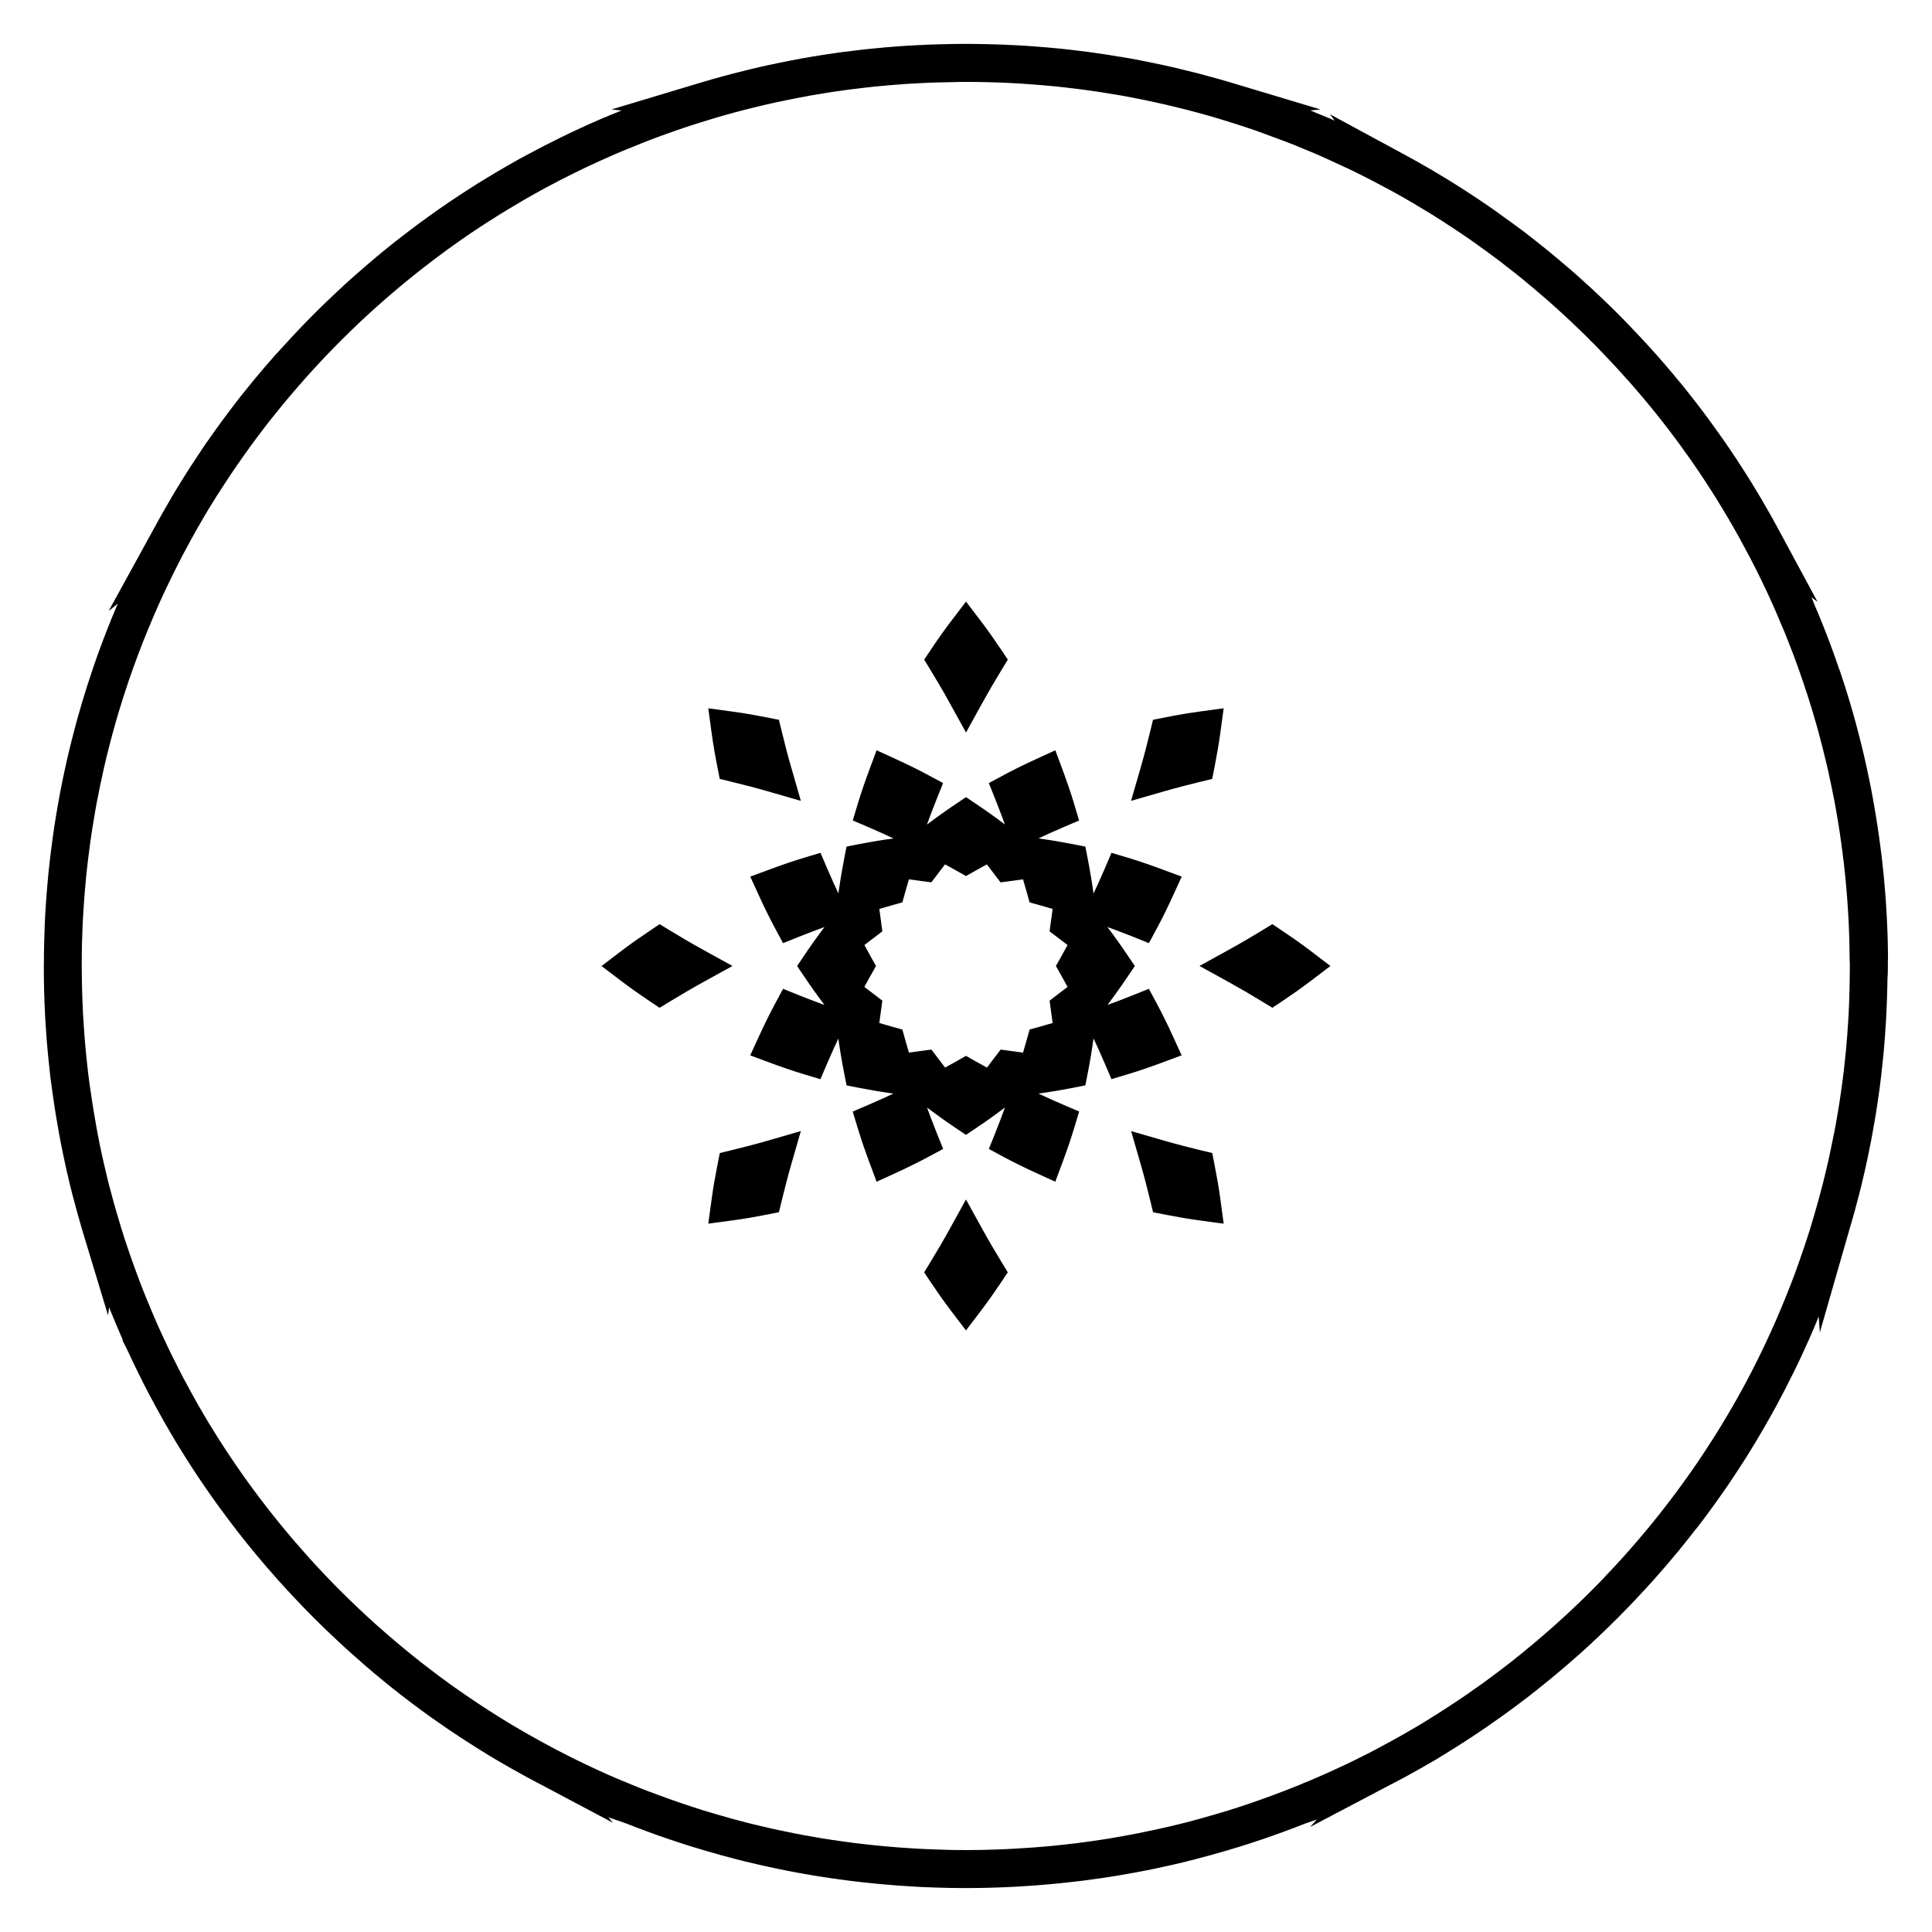 <?xml version="1.0" encoding="UTF-8"?>
<!-- Uploaded to: SVG Repo, www.svgrepo.com, Generator: SVG Repo Mixer Tools -->
<svg fill="#000000" width="800px" height="800px" version="1.1" viewBox="144 144 512 512" xmlns="http://www.w3.org/2000/svg">
 <path d="m639.3 398.74 5.039-0.031c-0.004-0.762-0.004-1.547-0.02-2.359v-0.023l-0.016-0.875-0.004-0.656v-0.039l-0.023-0.918v-0.172l-0.004-0.262v0.031c-0.02-0.711-0.035-1.465-0.066-2.266l-0.047-1.027v0.047l-0.039-1.133v-0.047l-0.051-0.926v0.039l-0.051-1.164v-0.02c-0.047-0.91-0.105-1.797-0.16-2.656l-5.027 0.332 5.031-0.273c-0.055-1.062-0.133-2.121-0.215-3.184l-5.023 0.414 5.027-0.352c-0.074-1.055-0.16-2.106-0.266-3.164l-5.012 0.488 5.023-0.379c-0.059-0.797-0.137-1.547-0.207-2.254v-0.016l-0.082-0.746 0.004 0.047-0.039-0.402c-0.109-1.176-0.242-2.336-0.379-3.508v0.02c-0.105-0.918-0.227-1.777-0.328-2.586l-0.125-0.969v-0.016l-0.102-0.727 0.004 0.039-0.152-1.18-0.004-0.039-0.203-1.355-0.16-1.113-0.031-0.215-0.004-0.023-0.051-0.332-0.004-0.035-0.133-0.828 0.004 0.031-0.195-1.254-0.004-0.039-0.09-0.535 0.004 0.035c-0.328-2.012-0.676-4.031-1.055-6.047l-0.004-0.023-0.172-0.867v-0.016l-0.023-0.137-4.938 1.008 4.949-0.957c-0.387-2-0.805-3.984-1.238-5.945v0.016c-0.141-0.66-0.289-1.301-0.422-1.918v-0.016l-0.176-0.754v-0.012l-0.055-0.23-0.145-0.609 0.012 0.035c-0.145-0.613-0.293-1.223-0.438-1.832l-0.004-0.02-0.246-0.977 0.004 0.031-0.293-1.176-0.012-0.035c-0.25-0.984-0.508-2-0.785-3.031l-0.02-0.074-0.133-0.516-0.004-0.016-0.004-0.023c-0.23-0.875-0.48-1.734-0.707-2.551l-0.004-0.016-0.039-0.145-4.848 1.371 4.918-1.094-0.012-0.047-0.035-0.16-0.09-0.309-0.312-1.059 0.012 0.031c-0.176-0.613-0.352-1.234-0.535-1.848l-0.016-0.051 0.012 0.031c-0.863-2.891-1.777-5.762-2.754-8.621l-4.797 1.637 4.797-1.543c-0.273-0.848-0.555-1.633-0.816-2.359l-4.742 1.703 4.801-1.531-0.055-0.176-0.016-0.051-0.238-0.695-0.02-0.059-0.16-0.43-0.422-1.195-0.012-0.035c-0.352-0.973-0.715-1.969-1.102-2.984l-4.707 1.805 4.731-1.727c-0.227-0.613-0.441-1.152-0.625-1.617l-4.695 1.824 4.719-1.762-0.074-0.207-0.012-0.023-0.168-0.434 0.004 0.012-0.5-1.293-0.012-0.031-0.359-0.891 0.012 0.031-0.23-0.586-0.016-0.047-0.203-0.48-0.484-1.199v-0.012c-0.332-0.82-0.648-1.5-0.887-2.074-0.332-0.789-0.676-1.641-1.062-2.551l-4.625 1.996h5.039v-1.074l-0.422-0.969c-0.242-0.551-0.48-1.066-0.699-1.559l-4.59 2.082 4.641-1.961-0.23-0.555-0.039-0.102c-0.344-0.766-0.684-1.527-1.031-2.281l-0.004-0.012-0.328-0.707-0.48-1.039-0.016-0.035-0.574-1.203v0.004c-0.293-0.609-0.598-1.285-0.945-2.004l-0.016-0.023c-0.492-1.008-0.996-2.039-1.543-3.102v0.004c-0.574-1.133-1.16-2.289-1.777-3.461l-0.039-0.074-0.035-0.066-0.082-0.152-0.012-0.02-0.125-0.238-0.352-0.672-0.543-0.543-3.562 3.562 4.488-2.293c-0.336-0.664-0.656-1.23-0.934-1.742l-0.031-0.059-0.031-0.051-0.238-0.438-4.438 2.383-2.977 4.066 0.035 0.023 18.031 13.227-10.617-19.672c-0.508-0.945-1.02-1.855-1.5-2.734l-0.016-0.023c-0.484-0.855-0.973-1.738-1.5-2.644l-0.402-0.684-0.77-1.352-0.004-0.004-0.02-0.031c-0.488-0.84-0.969-1.605-1.395-2.316l0.02 0.039-0.453-0.77-0.02-0.035-0.516-0.836-0.312-0.52-0.051-0.09-0.172-0.258-0.48-0.785-0.039-0.066-0.152-0.23-4.219 2.75 4.258-2.695c-0.469-0.742-0.953-1.508-1.461-2.297l-0.289-0.449-0.02-0.035-0.656-0.996-0.488-0.766-0.02-0.031-0.016-0.023c-0.562-0.863-1.125-1.688-1.672-2.504l0.016 0.023-0.277-0.414-0.012-0.016-0.02-0.031c-0.562-0.828-1.133-1.656-1.715-2.492l-0.02-0.035-0.562-0.785 0.004 0.012-0.398-0.559 0.012 0.016-0.328-0.469-0.039-0.055-0.387-0.52-4.035 3.012 4.121-2.898c-0.379-0.535-0.77-1.098-1.199-1.684l0.02 0.023-0.203-0.277-0.016-0.02-0.418-0.574-0.086-0.117-0.02-0.031-0.207-0.277 0.004 0.004-0.648-0.887-0.039-0.051-0.266-0.348-0.25-0.344 0.004 0.012c-0.492-0.672-1.02-1.387-1.605-2.137l-3.953 3.125 3.996-3.066c-0.629-0.82-1.254-1.605-1.855-2.371l-0.543-0.691-0.402-0.516-0.023-0.031-0.016-0.02c-0.488-0.609-0.977-1.219-1.48-1.844l-0.012-0.016-0.52-0.637c-0.453-0.559-0.871-1.039-1.211-1.445l-3.875 3.223 3.91-3.176-0.656-0.812-0.039-0.047-1.184-1.387 0.012 0.012c-0.414-0.484-0.836-0.988-1.281-1.5l-0.012-0.016-0.016-0.016c-0.488-0.559-1.008-1.168-1.578-1.812l-0.02-0.023-0.555-0.613-3.738 3.375 4.191-2.797-0.004-0.004-0.215-0.324-0.289-0.316 0.023 0.031-0.754-0.836-0.523-0.594-0.047-0.055-0.434-0.465-1.152-1.273-0.047-0.047c-0.605-0.648-1.195-1.273-1.777-1.898l-0.023-0.023-0.289-0.309-0.031-0.035-0.43-0.438-0.039-0.047-0.016-0.016-0.012-0.016c-0.684-0.73-1.391-1.473-2.121-2.223l-0.02-0.023-0.258-0.258-0.969-0.992-0.016-0.02-1.223-1.223-0.227-0.18-3.148 3.934 4.031-3.023-0.004-0.012-0.211-0.289-1.27-1.27-1.008-0.988-0.242-0.238-0.039-0.039-1.094-1.043-0.297-0.293-0.035-0.035-0.945-0.891-0.344-0.332-0.031-0.023-0.352-0.332c-0.637-0.598-1.266-1.184-1.906-1.785l-0.031-0.023-1.309-1.184-0.43-0.398-0.023-0.023-0.656-0.586 0.004 0.004c-0.457-0.414-0.945-0.855-1.473-1.324l-0.023-0.02-0.012-0.012c-0.645-0.57-1.258-1.09-1.828-1.582l-0.012-0.004c-0.52-0.449-1.023-0.875-1.516-1.293l0.016 0.016-1.34-1.145-0.047-0.039-0.855-0.695-3.176 3.91 3.219-3.875c-0.414-0.344-0.883-0.75-1.426-1.195l-0.648-0.527-0.02-0.02-0.012-0.004c-0.605-0.484-1.211-0.973-1.84-1.477l-0.023-0.02-0.527-0.414-0.059-0.051-0.645-0.504 0.016 0.012c-0.77-0.609-1.562-1.23-2.379-1.859l-3.066 3.996 3.125-3.953c-0.746-0.59-1.465-1.117-2.137-1.605l0.023 0.016-0.395-0.281 0.031 0.023-0.348-0.262-0.035-0.023-0.918-0.676 0.023 0.02-0.242-0.18-0.02-0.016-0.145-0.109-0.598-0.434-0.035-0.023-0.312-0.215-2.91 4.109 2.977-4.062c-0.574-0.422-1.137-0.82-1.684-1.199l-2.891 4.121 3.027-4.027-0.465-0.348-0.066-0.051-0.539-0.379 0.031 0.02-0.559-0.398 0.023 0.016-0.754-0.543-0.047-0.031-0.051-0.035c-0.832-0.562-1.648-1.129-2.457-1.688l-0.035-0.023-0.457-0.301 0.039 0.023c-0.812-0.543-1.641-1.109-2.516-1.676l-0.02-0.016-0.789-0.504-0.973-0.645-0.023-0.016-0.465-0.301-0.012-0.004-0.02-0.016c-0.777-0.492-1.535-0.973-2.289-1.445l-0.152-0.102-0.039-0.023-0.844-0.516-0.195-0.125-0.055-0.043-0.598-0.363 0.012 0.004-0.832-0.504h-0.004l-0.812-0.484 0.02 0.012c-0.699-0.418-1.465-0.898-2.309-1.387l0.016 0.004c-0.523-0.309-0.996-0.57-1.422-0.812l-2.504 4.375 2.57-4.332-0.707-0.418-0.031-0.02-0.012-0.004c-0.891-0.516-1.758-0.996-2.613-1.48l-0.004-0.004-0.023-0.016c-0.887-0.488-1.793-0.996-2.731-1.5l-19.719-10.672 13.281 18.113 4.066-2.977 2.379-4.445-0.473-0.25-0.062-0.031-0.02-0.012c-0.504-0.266-1.066-0.586-1.742-0.934l-2.285 4.488 3.562-3.562-0.566-0.566-0.902-0.469-0.012-0.004-0.176-0.09-0.02-0.012-0.047-0.023-0.043-0.023c-1.176-0.625-2.336-1.215-3.473-1.789l0.016 0.004c-1.062-0.543-2.102-1.047-3.102-1.543l-0.031-0.016-0.91-0.418-0.551-0.273-0.055-0.023-0.875-0.402 0.039 0.02c-1.602-0.75-3.203-1.492-4.816-2.211l0.039 0.02-0.52-0.238-0.055-0.023-0.5-0.215-1.125-0.504-1.285-0.574-1.422 0.176 0.625 4.996 1.953-4.644-0.172-0.082-1.188-0.52-0.031-0.016-0.02-0.004c-0.898-0.379-1.734-0.711-2.492-1.023-0.715-0.297-1.492-0.637-2.348-0.984l-0.031-0.016-1.137-0.441-0.223-0.098-1.953 4.644 3.562-3.562-0.777-0.777-2.234-0.848-0.402-0.16-0.039-0.016-0.551-0.207-1.75 4.731 1.793-4.711c-1.637-0.625-3.273-1.234-4.934-1.824l-1.703 4.742 1.754-4.727-0.926-0.344-0.059-0.02-0.699-0.238-1.629 4.766 1.875-4.68-0.023-0.012-0.09-0.035-0.98-0.344-0.023-0.004-0.039-0.016c-1.059-0.363-2.156-0.734-3.289-1.109l0.016 0.004c-1.203-0.395-2.438-0.797-3.715-1.188l-0.102-0.031 0.02 0.004-0.273-0.082-0.02-0.004-0.223-0.07-0.727-0.223h-0.77v5.039l1.566-4.793c-0.711-0.227-1.34-0.41-1.91-0.578l-0.086-0.027-0.055-0.016-0.441-0.133-1.461 4.82 0.523 5.012 0.047-0.004 24.957-2.625-24.035-7.211c-1.027-0.309-2.023-0.594-3.008-0.871l-0.02-0.004h-0.012c-0.941-0.262-1.898-0.535-2.902-0.801l-0.047-0.012-0.781-0.203 0.035 0.004c-0.438-0.117-0.957-0.266-1.566-0.422l0.035 0.012c-0.941-0.246-1.824-0.453-2.625-0.656l-0.84-0.211-0.035-0.004-0.969-0.23 0.031 0.004-0.613-0.152-0.07-0.031-0.301-0.066-0.926-0.223-0.02-0.004-0.238-0.055h-0.004c-0.852-0.191-1.727-0.395-2.641-0.59l-0.074-0.016-0.453-0.102-0.031-0.004-1.184-0.242-0.887-0.195-0.02-0.004-0.027-0.004c-1.027-0.215-2.016-0.406-2.973-0.594l-0.957 4.949 1.023-4.934-0.488-0.102-0.039-0.012-0.059-0.012c-0.973-0.18-1.953-0.363-2.941-0.551l-0.062-0.008-0.973-0.156 0.035 0.004-0.68-0.117-0.535-0.098-0.066-0.004-0.656-0.098-0.727 4.988 0.852-4.961c-0.629-0.109-1.309-0.227-2.031-0.336l-0.754 4.984 0.84-4.969-0.332-0.066-0.031-0.004-0.777-0.117 0.035 0.004-0.168-0.023-0.043-0.012-0.316-0.051-1.062-0.16-0.051-0.004-0.434-0.059-0.449-0.066h0.02c-0.828-0.125-1.703-0.258-2.641-0.371l-0.594 5.004 0.664-4.992c-1.039-0.137-2.039-0.25-3.008-0.367h0.023l-0.883-0.105h-0.012l-0.656-0.082h-0.012l-0.031-0.008c-0.789-0.086-1.562-0.172-2.344-0.258h-0.031l-0.836-0.086h0.031c-0.73-0.074-1.367-0.117-1.891-0.168l0.047 0.004-1.039-0.105-0.094-0.008c-0.613-0.051-1.203-0.098-1.777-0.141h0.004c-0.629-0.051-1.281-0.105-1.961-0.156h-0.039c-0.734-0.047-1.535-0.109-2.398-0.172h-0.039c-0.695-0.039-1.367-0.07-1.988-0.105h0.035l-0.82-0.051h-0.059l-0.676-0.023-0.188 5.039 0.25-5.031c-0.539-0.023-1.148-0.066-1.82-0.098h-0.02c-0.875-0.031-1.734-0.055-2.594-0.086l-0.441-0.016h-0.035l-0.457-0.004-1.305-0.039h-0.039l-0.551-0.004-0.051 5.039 0.125-5.039c-0.449-0.012-0.957-0.031-1.527-0.035h-0.418v5.039l0.156-5.039c-0.574-0.016-1.09-0.016-1.57-0.016h-2.828c-0.48 0-0.992 0-1.57 0.016l0.156 5.039v-5.039h-0.422c-1.047 0.012-2.07 0.039-3.078 0.07h-0.016l-0.102 0.004-0.578 0.008h-0.023l-0.473 0.016h-0.023c-0.863 0.031-1.719 0.055-2.602 0.086h-0.016c-0.672 0.023-1.273 0.066-1.82 0.098l0.25 5.031-0.188-5.039-0.605 0.02-0.074 0.004-0.848 0.051-1.16 0.059 0.262 5.031v-5.039h-0.137l-0.922 0.051h-0.055c-0.863 0.055-1.664 0.121-2.398 0.172h-0.039c-0.68 0.051-1.336 0.105-1.961 0.156h0.004c-0.57 0.047-1.164 0.09-1.777 0.141l-0.055 0.004-1.074 0.117 0.047-0.004c-0.523 0.051-1.16 0.09-1.891 0.168l-0.785 0.082h-0.047c-0.785 0.086-1.559 0.172-2.344 0.258h-0.031l-0.68 0.086h-0.016l-0.875 0.105h0.023c-0.969 0.117-1.969 0.23-3.004 0.367l0.664 4.992-0.594-5.004c-0.938 0.109-1.812 0.246-2.641 0.371h0.02l-0.438 0.066-0.387 0.051-0.051 0.004-1.145 0.176-0.273 0.039h-0.016l-0.207 0.035 0.02-0.004-0.73 0.109-0.035 0.004-0.363 0.059 0.836 4.969-0.762-4.984c-0.719 0.109-1.395 0.227-2.023 0.336l0.852 4.961-0.727-4.988-0.574 0.086-0.062 0.031-0.637 0.109-0.66 0.109 0.035-0.004-0.922 0.152-0.047 0.008-0.051 0.012c-0.992 0.188-1.969 0.367-2.949 0.551l-0.055 0.012-0.539 0.109 1.027 4.934-0.957-4.949c-0.953 0.188-1.945 0.371-2.977 0.594l-0.02 0.004-0.902 0.203-1.145 0.23-0.031 0.004-0.555 0.121h-0.004c-0.918 0.203-1.789 0.402-2.641 0.59h-0.004l-0.195 0.047-0.02 0.004-0.984 0.238-0.242 0.051-0.066 0.016-0.676 0.168 0.035-0.004-0.941 0.227-0.031 0.004-0.906 0.23 0.031-0.012c-0.801 0.203-1.684 0.406-2.625 0.656l0.039-0.012c-0.621 0.16-1.137 0.312-1.57 0.422l0.035-0.004-0.797 0.207-0.02 0.004h-0.012c-1.004 0.266-1.961 0.535-2.902 0.801l-0.031 0.012c-0.973 0.281-1.98 0.562-3.008 0.875l-23.988 7.215 24.957 2.625 0.523-5.012-1.457-4.828-0.539 0.16 1.457 4.828-1.273-4.871-0.055 0.016-0.094 0.02-0.09 0.031c-0.559 0.172-1.188 0.348-1.906 0.586l1.566 4.793v-5.039h-0.762l-0.941 0.289h-0.035l-0.246 0.074-0.066 0.02-0.039 0.016c-1.27 0.395-2.504 0.797-3.707 1.188l0.016-0.004c-1.145 0.367-2.238 0.746-3.293 1.109h-0.012c-0.785 0.273-1.496 0.539-2.141 0.766l-1.184 0.418-0.012 0.004-1.125 0.414-0.117 0.039-0.613 0.227-0.023 0.004c-0.766 0.289-1.543 0.578-2.336 0.883l-0.047 0.016-0.59 0.242 1.875 4.68-1.805-4.703c-0.465 0.176-0.988 0.367-1.547 0.59l-0.988 0.383-0.766 0.766 3.562 3.562-1.859-4.684c-0.891 0.359-1.707 0.707-2.465 1.012h0.012c-0.613 0.246-1.355 0.523-2.207 0.883l-1.234 0.523-0.387 0.156-0.051 0.02-0.598 0.262-0.836 0.352-0.039 0.016-1.266 0.559-0.383 0.168-0.059 0.023-0.277 0.125 2.125 4.57-2.039-4.609c-0.453 0.207-0.973 0.422-1.547 0.684l2.106 4.578-2.055-4.586c-0.988 0.438-1.949 0.891-2.887 1.328l-0.02 0.012-1.145 0.543-0.371 0.172-0.059 0.023-0.66 0.324-0.031 0.016-0.188 0.098 2.254 4.508-2.152-4.555c-0.695 0.328-1.445 0.68-2.231 1.09l2.309 4.481-2.215-4.523c-2.711 1.328-5.387 2.711-8.051 4.152l-0.031 0.004c-0.551 0.301-1.113 0.613-1.672 0.922l0.023-0.016-0.961 0.527-0.012 0.004-0.176 0.102-0.102 0.055-0.016 0.008-0.035 0.02-0.016 0.012c-0.754 0.422-1.527 0.855-2.297 1.301l-0.031 0.016-0.469 0.277-0.02 0.012-0.023 0.016-0.02 0.012c-0.926 0.527-1.828 1.062-2.699 1.578l-0.031 0.02-1.031 0.629-0.828 0.488-0.031 0.016-0.004 0.004c-0.562 0.336-1.102 0.676-1.629 0.996l0.031-0.016-0.492 0.301h-0.004l-0.195 0.121-0.672 0.418-0.012 0.004-0.043 0.035c-0.523 0.336-1.082 0.691-1.664 1.062l0.02-0.016c-1.688 1.078-3.379 2.188-5.066 3.324l2.82 4.176-2.68-4.266-0.105 0.066-0.074 0.047-0.785 0.527-0.051 0.035 0.031-0.02c-1.699 1.152-3.371 2.336-5.027 3.527l0.02-0.016-0.418 0.297-0.023 0.02-1.047 0.766 0.016-0.012-0.66 0.48-0.012 0.004-0.297 0.215 0.031-0.02-0.18 0.133-0.031 0.02-0.926 0.695-1.047 0.781-0.012 0.012-0.984 0.75-0.004 0.004-0.559 0.43-0.797 0.613v-0.004c-0.648 0.504-1.336 1.023-2.039 1.578-0.922 0.73-1.832 1.461-2.754 2.215l-0.312 0.258 0.039-0.031-0.555 0.449-0.023 0.02-0.012 0.016c-0.551 0.449-1.133 0.926-1.727 1.438l3.273 3.828-3.203-3.883c-0.812 0.664-1.621 1.352-2.434 2.062l3.316 3.793-3.258-3.84c-0.816 0.691-1.605 1.387-2.394 2.086l0.035-0.035c-0.648 0.57-1.32 1.152-1.996 1.77l-0.871 0.797 0.02-0.02-0.66 0.594-0.023 0.023-0.812 0.762-0.75 0.684-0.004 0.004c-0.621 0.562-1.18 1.109-1.707 1.617l0.023-0.023-0.125 0.117-0.121 0.121-0.641 0.605-0.039 0.035-0.492 0.484 0.02-0.02-0.664 0.641-0.031 0.023c-0.559 0.551-1.117 1.098-1.672 1.641l0.031-0.023-0.707 0.691-0.23 0.23c-0.875 0.875-1.719 1.742-2.539 2.586l-0.016 0.016c-0.605 0.625-1.23 1.266-1.855 1.934l3.668 3.457-3.621-3.5c-0.5 0.516-0.953 1.012-1.379 1.477l3.707 3.41-3.562-3.562-0.066 0.066-0.379 0.395-0.039 0.047-0.277 0.309-0.137 0.145-0.023 0.023-1.168 1.273-0.02 0.023-0.238 0.262 0.012-0.012c-0.395 0.43-0.828 0.891-1.273 1.391l-0.035 0.035-0.504 0.578-0.273 0.246-0.055 0.059-0.301 0.348 0.02-0.023-1.094 1.254-1.062 1.219-0.262 0.297-0.016 0.02c-0.684 0.789-1.375 1.602-2.055 2.434l3.898 3.188-3.84-3.258c-0.438 0.52-0.891 1.055-1.352 1.617l-0.293 0.363 0.02-0.023c-0.984 1.199-1.965 2.41-2.934 3.629l-0.02 0.023 0.004-0.004c-0.43 0.543-0.836 1.074-1.234 1.586l3.988 3.078-3.844-3.254-0.055 0.066-0.137 0.156-0.098 0.137-0.371 0.473-0.02 0.031c-0.383 0.492-0.734 0.973-1.066 1.422l4.039 3.012-4.004-3.055-0.324 0.422-0.016 0.02-0.578 0.777 0.012-0.012c-0.398 0.527-0.801 1.066-1.203 1.605-0.5 0.672-0.973 1.336-1.43 1.969l-0.832 1.164 0.004-0.004c-0.348 0.488-0.68 0.961-0.996 1.414l-0.828 1.168-0.016 0.02c-0.379 0.539-0.742 1.082-1.102 1.613l0.004-0.012-0.066 0.09-0.109 0.16-0.055 0.074-0.477 0.758 0.016-0.023-0.301 0.457 0.023-0.039c-0.875 1.289-1.727 2.594-2.555 3.883l-0.168 0.262 0.012-0.02c-0.336 0.523-0.66 1.027-0.977 1.527l-0.02 0.035-0.684 1.109 0.02-0.035-0.457 0.734c-0.367 0.59-0.75 1.203-1.145 1.855l-0.289 0.48-0.023 0.039-0.25 0.422-0.656 1.09-0.004 0.012c-0.438 0.734-0.816 1.414-1.16 2.016l0.004-0.016-0.586 0.996-0.016 0.031-0.621 1.094c-0.465 0.82-0.926 1.648-1.387 2.481l-0.324 0.59 4.414 2.43-4.273-2.672-0.012 0.02-0.125 0.203-0.07 0.137-0.457 0.836-12.16 22.141 19.75-15.801-3.148-3.934-4.445-2.379-0.188 0.348 0.02-0.035c-0.383 0.699-0.801 1.449-1.223 2.258l0.004-0.004c-0.469 0.891-0.926 1.785-1.387 2.691l4.5 2.266-4.473-2.316c-0.465 0.898-0.934 1.82-1.379 2.746l0.012-0.023c-0.383 0.781-0.73 1.523-1.062 2.207l-0.012 0.02-0.039 0.09-0.141 0.281-0.004 0.012c-0.324 0.68-0.676 1.402-1.031 2.172l4.574 2.109-4.527-2.207c-0.262 0.539-0.52 1.082-0.762 1.637l4.606 2.039-4.578-2.102c-0.238 0.52-0.469 1.027-0.691 1.516l-0.422 0.926-0.004 0.016-0.012 0.023c-0.699 1.566-1.355 3.113-2 4.637l-0.016 0.035-0.387 0.957-0.434 1.02-0.016 0.027c-0.453 1.078-0.891 2.156-1.316 3.254l0.012-0.023c-0.449 1.137-0.91 2.312-1.359 3.535l4.731 1.734-4.707-1.805c-0.387 1.012-0.75 2.012-1.102 2.984l4.734 1.715-4.715-1.773c-0.262 0.707-0.543 1.473-0.812 2.301l4.801 1.531-4.734-1.715c-0.316 0.871-0.645 1.797-0.957 2.777l4.801 1.535-4.766-1.629c-0.977 2.852-1.895 5.727-2.754 8.625l-0.004 0.016c-0.18 0.613-0.359 1.23-0.527 1.828l-0.301 1.047-0.012 0.039-0.051 0.18 4.856 1.336-4.781-1.594-0.023 0.051-0.051 0.145-0.082 0.297 4.867 1.301-4.844-1.375c-0.23 0.828-0.48 1.688-0.711 2.574l-0.004 0.031-0.137 0.523-0.016 0.066v-0.016c-0.289 1.047-0.539 2.066-0.789 3.031l-0.008 0.027-0.297 1.199 0.012-0.047-0.246 0.961-0.004 0.02-0.004 0.016c-0.156 0.641-0.301 1.254-0.438 1.844l-0.137 0.562 0.004-0.02-0.055 0.223v0.016l-0.176 0.75-0.012 0.047-0.008 0.039c-0.133 0.609-0.273 1.238-0.418 1.895v-0.004c-0.434 1.961-0.852 3.934-1.234 5.945l0.004-0.039-0.023 0.121-0.012 0.047-0.16 0.82v0.004l-0.004 0.031c-0.383 2.016-0.73 4.035-1.059 6.047l0.004-0.035-0.086 0.508-0.004 0.023-0.203 1.293v-0.012l-0.125 0.805v0.02l-0.051 0.348v-0.023l-0.035 0.223-0.004 0.031-0.16 1.148v-0.016l-0.191 1.309-0.004 0.035-0.164 1.219 0.004-0.031-0.098 0.699v0.023l-0.125 1.008v-0.02c-0.105 0.816-0.223 1.672-0.328 2.57-0.137 1.16-0.27 2.324-0.379 3.508v0.016l-0.035 0.371-0.078 0.672v0.023l-0.004 0.023c-0.066 0.707-0.141 1.457-0.203 2.254l5.023 0.379-5.012-0.5c-0.066 0.672-0.105 1.266-0.152 1.789l5.023 0.414-5.012-0.52-0.016 0.141-0.012 0.102-0.016 0.246-0.078 0.938v0.023-0.012c-0.086 1.059-0.16 2.117-0.223 3.168v-0.035c-0.055 0.848-0.109 1.723-0.156 2.625v0.02l-0.039 1.043-0.016 0.207v0.07l-0.012 0.227-0.023 0.484c-0.031 0.621-0.047 1.188-0.059 1.738l5.039 0.137-5.031-0.211c-0.039 0.984-0.086 2.012-0.105 3.082l-0.004-0.023-0.004 0.367v-0.039 0.086l-0.004 0.324c-0.016 0.641-0.031 1.273-0.039 1.906v0.051c-0.004 0.781-0.012 1.559-0.016 2.324v-0.016l-0.027 0.977v0.32c0 1.223 0.012 2.438 0.023 3.629v0.027c0.012 0.707 0.023 1.41 0.047 2.109v0.5-0.02c0.016 1.113 0.059 2.203 0.105 3.211l5.031-0.207-5.039 0.133c0.012 0.535 0.035 1.043 0.066 1.527l5.031-0.266-5.031 0.207c0.02 0.48 0.039 0.973 0.066 1.484v-0.047l0.047 1.078v0.066c0.074 1.32 0.168 2.613 0.258 3.891v-0.031l0.016 0.262v0.031l0.012 0.121 0.039 0.648 0.031 0.402c0.039 0.574 0.09 1.082 0.121 1.512v-0.023l0.016 0.223 0.004 0.059 0.02 0.215 0.098 1.129v-0.004c0.055 0.672 0.117 1.371 0.195 2.106l-0.004-0.031 0.047 0.465v-0.012c0.152 1.547 0.316 3.09 0.492 4.629v0.031c0.082 0.684 0.168 1.344 0.246 1.98l0.012-0.051 0.023 0.172 0.012 0.09 0.082 0.637 0.004 0.035-0.004-0.023c0.082 0.629 0.172 1.223 0.246 1.777l-0.004-0.031 0.074 0.527 0.004 0.035 0.133 0.922v-0.016c0.098 0.66 0.191 1.324 0.289 1.996 0.121 0.82 0.25 1.617 0.379 2.394 0.086 0.516 0.168 0.988 0.246 1.445l-0.004-0.047c0.102 0.59 0.203 1.164 0.297 1.727l4.961-0.875-4.969 0.828c0.074 0.457 0.156 0.961 0.262 1.527l4.949-0.941-4.961 0.883c0.117 0.664 0.246 1.316 0.367 1.934l4.941-0.969-4.957 0.898 0.023 0.145 0.035 0.211 0.016 0.098 0.176 0.84 0.102 0.508-0.004-0.02c0.293 1.535 0.613 3.047 0.941 4.543v0.016l0.074 0.328 4.918-1.102-4.934 1.043c0.125 0.594 0.258 1.188 0.395 1.785l0.004 0.031 0.309 1.273-0.012-0.047 0.184 0.836 0.004 0.02v-0.016c0.152 0.664 0.312 1.371 0.504 2.125v-0.012l0.137 0.539 0.133 0.523 0.316 1.234c0.211 0.848 0.43 1.586 0.605 2.246l0.297 1.117 0.004 0.023 0.328 1.203c0.25 0.922 0.516 1.832 0.777 2.742 0.145 0.516 0.309 1.098 0.504 1.75l6.879 22.723 2.949-23.598-4.996-0.625-4.828 1.445c0.262 0.867 0.523 1.809 0.84 2.816v0.012c0.297 0.945 0.598 1.895 0.922 2.871l-0.016-0.051c0.301 0.945 0.625 1.934 0.969 2.918l4.758-1.656-4.789 1.617c0.699 2.082 1.43 4.117 2.172 6.125v0.016l0.102 0.266 0.012 0.02 0.117 0.316 4.711-1.793-4.727 1.75c0.281 0.766 0.574 1.578 0.902 2.422 0.609 1.594 1.238 3.152 1.859 4.684l0.02 0.051 0.57 1.336 0.531 1.328c0.645 1.531 1.305 3.074 2 4.641l0.016 0.039-0.016-0.031c0.363 0.812 0.73 1.586 1.074 2.336l4.578-2.117-4.598 2.066 0.133 0.293 0.012 0.023 0.098 0.211c0.91 1.969 1.844 3.953 2.836 5.945l4.516-2.242-4.535 2.195c0.453 0.938 0.918 1.855 1.379 2.746l-0.016-0.031c0.457 0.902 0.91 1.777 1.371 2.656l0.012 0.023c0.48 0.906 0.945 1.754 1.379 2.555l4.43-2.402 2.797-4.191-0.016-0.012-15.785-10.523 8.59 17.184 0.598 1.082-0.012-0.023c1.285 2.348 2.609 4.707 4.004 7.059 0.422 0.711 0.828 1.371 1.203 2.012l0.023 0.047 0.012 0.02c0.742 1.215 1.508 2.465 2.316 3.738l4.242-2.715-4.281 2.648c0.395 0.637 0.777 1.23 1.145 1.793l4.227-2.742-4.254 2.703c0.887 1.402 1.793 2.781 2.719 4.144l0.008 0.012 0.797 1.16-0.02-0.031 0.613 0.91 0.023 0.035 0.629 0.906-0.023-0.039 0.336 0.492 0.012 0.016c0.348 0.504 0.719 1.047 1.148 1.633l-0.02-0.031 0.09 0.121 0.109 0.16 0.016 0.02 0.84 1.18c0.473 0.672 0.953 1.316 1.414 1.934l-0.023-0.035c0.598 0.816 1.211 1.652 1.867 2.508l0.25 0.324 3.984-3.078-4.019 3.043c0.59 0.777 1.188 1.578 1.832 2.402l0.02 0.035 0.516 0.645-0.02-0.031c0.418 0.527 0.836 1.066 1.258 1.598l-0.016-0.02 0.609 0.766c0.621 0.781 1.246 1.551 1.891 2.324l-0.02-0.023c0.449 0.539 0.922 1.117 1.406 1.691l0.855 1.008 0.297 0.359 0.02 0.023 0.422 0.5-0.023-0.031 0.363 0.434 0.039 0.055 0.387 0.438-0.023-0.031 0.277 0.316-0.023-0.031 0.16 0.188 0.031 0.035 0.309 0.344 3.758-3.356-3.809 3.301c0.82 0.941 1.652 1.898 2.516 2.867l0.02 0.02 0.832 0.906 0.223 0.25 0.055 0.066 0.172 0.18 0.086 0.098 0.035 0.047 1.238 1.34-0.004-0.012c0.684 0.746 1.414 1.543 2.188 2.336l0.012 0.016 0.277 0.289 3.606-3.516-3.934 3.148 0.02 0.023 0.172 0.215 0.262 0.262 3.562-3.562-3.641 3.477c0.469 0.492 0.945 0.996 1.445 1.512l0.031 0.039c0.828 0.84 1.656 1.688 2.519 2.555l0.578 0.586 0.746 0.371 1.062 0.527h1.188v-5.039l-3.562 3.562 0.02 0.02 3.562-3.562h-5.039v1.68l1.02 1.355 0.223 0.301 0.262 0.258c0.855 0.852 1.707 1.684 2.543 2.504l0.012 0.016 0.02 0.02c0.5 0.484 1.012 0.973 1.535 1.465l0.086 0.082 0.023 0.023 0.227 0.223-0.02-0.02c0.805 0.781 1.605 1.523 2.359 2.211l0.035 0.031 1.246 1.148 0.055 0.055 0.836 0.754 0.68 0.621 0.02 0.02 0.016 0.012c0.941 0.84 1.879 1.656 2.805 2.457l3.289-3.812-3.344 3.781 0.371 0.328 0.016 0.016 0.16 0.141 0.012 0.016 0.352 0.301 0.367 0.324 0.055 0.051 0.625 0.523-0.023-0.02 0.691 0.586 0.012 0.016 0.414 0.344 0.605 0.52c0.586 0.5 1.168 0.977 1.738 1.438l3.176-3.91-3.234 3.871c0.77 0.645 1.543 1.27 2.328 1.891l-0.012-0.004 0.766 0.609-0.02-0.02c0.551 0.441 1.078 0.855 1.578 1.25h-0.004l0.641 0.508 0.031 0.02 0.012 0.012c0.82 0.637 1.621 1.238 2.402 1.828l0.023 0.02 0.281 0.211-0.035-0.023c0.871 0.672 1.707 1.285 2.519 1.879l-0.031-0.023c0.629 0.469 1.27 0.941 1.93 1.406l1.164 0.832 0.012 0.004 0.172 0.117 0.145 0.105-0.023-0.02c0.594 0.434 1.137 0.801 1.637 1.145l0.504 0.344-0.035-0.023 0.867 0.605 0.031 0.023 0.926 0.629 1.145 0.777v-0.004c1.375 0.934 2.762 1.84 4.156 2.727l-0.031-0.02c0.539 0.348 1.133 0.734 1.789 1.145l2.641-4.293-2.727 4.242c1.281 0.816 2.535 1.582 3.754 2.328l0.031 0.016 0.023 0.016c0.641 0.379 1.293 0.781 2 1.199l0.016 0.012c2.352 1.391 4.711 2.715 7.047 4l-0.004-0.004 0.992 0.543 0.023 0.016 0.168 0.09 22.641 12.012-16.418-19.703-3.871 3.231-2.383 4.438c0.785 0.422 1.633 0.898 2.543 1.371l-0.02-0.012c0.91 0.484 1.797 0.941 2.699 1.391l-0.039-0.02c0.887 0.465 1.812 0.934 2.769 1.387l2.176-4.539-2.242 4.516c2.039 1.012 4.082 1.98 6.106 2.906h-0.004l0.031 0.016 0.02 0.012 0.09 0.039 2.047-4.606-2.106 4.574c0.828 0.379 1.684 0.781 2.59 1.184 1.566 0.699 3.113 1.359 4.641 2l0.031 0.012 1.316 0.527 1.258 0.539 0.059 0.023 0.051 0.02c1.523 0.609 3.078 1.246 4.691 1.855l-0.031-0.012c0.898 0.344 1.77 0.664 2.606 0.973l0.125 0.047 0.051 0.02 0.152 0.055 1.633-4.766-1.75 4.727c2.082 0.77 4.18 1.527 6.316 2.242l-0.035-0.012c0.973 0.332 1.945 0.656 2.902 0.957l-0.02-0.004c0.953 0.312 1.895 0.609 2.848 0.91l0.047 0.016-0.031-0.012c0.977 0.301 1.91 0.562 2.781 0.828l1.441-4.828v-5.039h-29.973l28.555 9.883 1.211 0.352-0.016-0.004c2.574 0.75 5.176 1.48 7.828 2.156h-0.004c0.816 0.207 1.566 0.387 2.266 0.57l0.039 0.012 0.031 0.012c1.402 0.336 2.828 0.684 4.293 1.008l1.082-4.922-1.137 4.906c0.707 0.168 1.402 0.316 2.086 0.457l1.031-4.934-1.102 4.918c1.613 0.363 3.231 0.699 4.848 1.012 0.527 0.105 0.992 0.18 1.371 0.258l0.082 0.016 1.004 0.191 0.023 0.012 1.055 0.18 0.551 0.105 0.047 0.004 0.035 0.012c0.578 0.102 1.211 0.215 1.914 0.328l0.789-4.973-0.902 4.953 0.191 0.035 0.25 0.051 0.035 0.004c0.43 0.07 0.918 0.156 1.477 0.246l0.77-4.977-0.855 4.961c0.82 0.141 1.621 0.262 2.402 0.371l0.715-4.988-0.785 4.973c1.008 0.16 2.047 0.324 3.144 0.457l0.621-4.996-0.68 4.992 0.398 0.055-0.023-0.004c0.973 0.137 1.969 0.281 3.004 0.406h0.016l0.848 0.102h-0.031c0.68 0.082 1.344 0.156 2 0.23l-0.016-0.004 0.973 0.109h-0.016c0.996 0.117 1.996 0.223 3.004 0.312l0.438-5.019-0.492 5.012c0.684 0.07 1.438 0.145 2.223 0.207l-0.023-0.004 0.891 0.082 0.457 0.035 0.848 0.07-0.047-0.004 0.84 0.074 0.645 0.043-0.047-0.004 0.527 0.039 0.152 0.012 0.023 0.004 0.379 0.02 0.293-5.027-0.352 5.023c1.25 0.09 2.543 0.188 3.891 0.258l0.945 0.047h-0.02l1.152 0.059 0.133 0.004h0.133v-5.039l-0.211 5.031c0.559 0.023 1.164 0.055 1.84 0.074l0.125-5.039-0.195 5.031c0.996 0.039 2.074 0.09 3.199 0.105l0.07-5.039-0.125 5.039 0.398 0.012h0.234v-5.039l-0.141 5.039c0.719 0.02 1.438 0.035 2.16 0.047h0.004c1.18 0.016 2.383 0.031 3.613 0.031h0.047c1.234 0 2.434-0.016 3.613-0.031h0.004c0.727-0.012 1.445-0.023 2.16-0.047l-0.141-5.039v5.039h0.16l0.465-0.012h-0.051c1.125-0.016 2.203-0.066 3.199-0.105l-0.195-5.031 0.125 5.039c0.676-0.02 1.281-0.051 1.84-0.074l0.082-0.004 0.145-0.012h0.137l0.105-0.004 0.453-0.031 1.199-0.055h0.02c1.289-0.07 2.527-0.16 3.734-0.242h-0.035l0.48-0.031 0.055-0.004 0.301-0.023 0.324-0.02 0.527-0.035 0.055-0.004 0.629-0.055 0.52-0.035 0.074-0.012 0.523-0.051-0.5-5.012 0.371 5.023c0.504-0.035 0.984-0.082 1.445-0.117l-0.047 0.004c0.789-0.059 1.543-0.137 2.223-0.207l-0.492-5.012 0.438 5.019c1.012-0.09 2.004-0.191 3.008-0.312h-0.012l0.973-0.109-0.02 0.004c0.656-0.074 1.324-0.152 2.004-0.23l0.023-0.004 0.754-0.09h0.031l0.02-0.004c1.031-0.125 2.031-0.273 3.004-0.406h0.008l0.398-0.055-0.68-4.992 0.621 4.996c1.098-0.133 2.141-0.297 3.144-0.457l-0.785-4.973 0.715 4.988c0.777-0.109 1.582-0.23 2.398-0.371l-0.852-4.961 0.777 4.977c0.551-0.09 1.039-0.172 1.473-0.246l0.051-0.012 0.215-0.039h0.012l0.191-0.035-0.891-4.957 0.789 4.973c0.711-0.109 1.34-0.23 1.914-0.328l0.047-0.012 0.586-0.109 0.996-0.172 0.047-0.012 1.113-0.215h0.012c0.383-0.074 0.84-0.152 1.375-0.258h-0.004c1.621-0.316 3.238-0.648 4.852-1.012l-1.102-4.918 1.031 4.934c0.68-0.141 1.371-0.293 2.082-0.453l-0.051 0.012c1.465-0.324 2.891-0.672 4.293-1.008l0.02-0.016 0.031-0.012c0.699-0.18 1.449-0.363 2.262-0.57 2.644-0.676 5.25-1.402 7.824-2.156l0.047-0.016 1.027-0.297 0.121-0.039 0.25-0.086 28.309-9.801h-29.977v5.039l1.441 4.828c0.871-0.262 1.805-0.523 2.781-0.828l0.016-0.004c0.953-0.301 1.895-0.598 2.852-0.91l-0.02 0.004c0.953-0.309 1.93-0.625 2.902-0.957l-0.031 0.012c2.102-0.711 4.176-1.449 6.219-2.207l-0.031 0.012 0.176-0.066 0.023-0.012 0.293-0.105 0.012-0.004c0.734-0.277 1.562-0.57 2.449-0.918l-0.039 0.016c1.613-0.609 3.176-1.246 4.695-1.855l0.051-0.02 1.289-0.555 1.285-0.516 0.102-0.039c1.527-0.648 3.066-1.305 4.637-2 0.828-0.367 1.605-0.734 2.359-1.082l-2.109-4.574 2.039 4.606 0.277-0.121 0.039-0.02 0.301-0.137-0.012 0.004c1.945-0.902 3.906-1.824 5.875-2.801l-2.238-4.516 2.18 4.539c0.945-0.453 1.875-0.926 2.766-1.387l-0.039 0.02c0.898-0.453 1.789-0.91 2.707-1.395l-0.035 0.02c0.934-0.488 1.785-0.961 2.586-1.391l-2.383-4.438-3.742-3.371-0.02 0.023-18.871 20.965 24.965-13.133c0.629-0.328 1.164-0.641 1.613-0.887l0.012-0.004c0.832-0.457 1.656-0.922 2.481-1.387l1.055-0.594 0.023-0.016 1.047-0.613-0.031 0.02c0.605-0.348 1.285-0.727 2.031-1.164l1.102-0.664-0.07 0.016 0.449-0.266 0.031-0.02 0.488-0.297-0.02 0.016c0.676-0.402 1.285-0.785 1.848-1.137l0.023-0.02 0.707-0.441 1.066-0.656 0.047-0.031 0.031-0.023c0.488-0.312 0.992-0.629 1.531-0.984l-2.766-4.211 2.676 4.273 0.281-0.176 0.023-0.016 0.02-0.016c1.281-0.82 2.578-1.668 3.871-2.543l-0.035 0.023 0.457-0.309-0.031 0.02 0.648-0.43 0.07-0.047 0.281-0.195 0.031-0.023 0.133-0.098-2.922-4.102 2.812 4.18c0.527-0.359 1.074-0.73 1.605-1.098l0.012-0.012 1.199-0.848-0.023 0.016c0.484-0.332 0.953-0.672 1.402-0.984l1.164-0.82 0.016-0.016 0.012-0.004c0.641-0.465 1.301-0.941 1.977-1.441l-0.02 0.016c0.551-0.406 1.09-0.812 1.617-1.211l0.766-0.574 0.441-0.336-3.055-4.004 3.012 4.039c0.438-0.328 0.922-0.691 1.43-1.078l0.562-0.438 0.031-0.023 0.082-0.066-3.148-3.934 2.996 4.051 0.066-0.051 0.055-0.047 0.055-0.039c0.488-0.383 1.012-0.785 1.566-1.223l0.004-0.004c1.223-0.969 2.43-1.945 3.629-2.922l0.367-0.309-0.023 0.023c0.555-0.453 1.094-0.902 1.617-1.344l-0.004 0.004 0.926-0.781 0.012-0.012 0.152-0.133 0.125-0.105-0.035 0.031 1.133-0.953 0.047-0.035 0.336-0.301-0.012 0.012 0.43-0.371 0.176-0.152 0.336-0.297-0.02 0.02c0.91-0.789 1.855-1.602 2.805-2.457l0.039-0.035 0.797-0.73 1.062-0.969 1.027-0.945 0.004-0.012c0.734-0.68 1.535-1.41 2.344-2.203l-0.016 0.016 0.172-0.168 0.023-0.02 0.039-0.039 0.262-0.25 0.012-0.012 1.359-1.305 0.023-0.023c0.84-0.82 1.715-1.672 2.586-2.543l0.016-0.016 0.195-0.203 0.012-0.004 0.691-0.707 0.004-0.012c0.52-0.527 1.062-1.078 1.629-1.656 0.48-0.492 0.941-0.977 1.387-1.445l-3.648-3.473 3.586 3.535 0.16-0.168 0.082-0.082 0.074-0.086 0.223-0.238-3.656-3.465 3.613 3.512c0.746-0.766 1.445-1.531 2.117-2.262l-0.035 0.039 1.102-1.18 0.035-0.039 0.332-0.371 0.105-0.109 0.035-0.047 0.227-0.25-3.754-3.359 3.719 3.402 0.707-0.77 0.004-0.004c0.629-0.695 1.215-1.367 1.777-2.004l-3.793-3.316 3.754 3.359c0.699-0.781 1.395-1.578 2.09-2.398l0.656-0.777 0.055-0.059 0.035-0.047 0.102-0.117 1.129-1.34-0.02 0.031c0.516-0.605 0.988-1.18 1.43-1.715l0.035-0.047 0.441-0.551 0.223-0.273 0.02-0.023v0.004c0.75-0.918 1.484-1.828 2.211-2.754 0.551-0.695 1.074-1.375 1.586-2.051l0.016 0.035 0.605-0.777 0.012-0.016 0.438-0.574 0.719-0.938 0.016-0.02 0.816-1.098-0.012 0.016 0.676-0.902 0.02-0.023 0.156-0.211-0.02 0.023 0.195-0.266 0.02-0.031 0.492-0.68-0.016 0.02 0.746-1.023 0.02-0.031 0.312-0.438-0.016 0.023c1.188-1.652 2.379-3.332 3.531-5.031l0.012-0.016 0.488-0.727 0.059-0.09 0.121-0.195-4.297-2.637 4.172 2.832c1.152-1.699 2.254-3.394 3.332-5.082l-0.02 0.031c0.371-0.574 0.73-1.137 1.066-1.668l0.02-0.035 0.406-0.656-0.016 0.023 0.117-0.188 0.023-0.047 0.332-0.543-4.309-2.613 4.277 2.664c0.336-0.539 0.664-1.082 0.988-1.602l0.02-0.035 0.504-0.855 0.613-1.012 0.012-0.023v-0.004c0.523-0.883 1.062-1.789 1.594-2.711l-4.375-2.504 4.332 2.574 0.047-0.082 0.004-0.016 0.293-0.492 0.004-0.012 0.016-0.035c0.441-0.766 0.883-1.547 1.305-2.301l0.012-0.02 0.074-0.137-0.016 0.031 0.02-0.039-4.394-2.469 4.332 2.57 0.082-0.133 0.047-0.074 0.57-1.043-0.016 0.023c0.301-0.539 0.613-1.102 0.926-1.676l0.004-0.012c1.441-2.656 2.82-5.34 4.152-8.055l-4.523-2.211 4.481 2.309c0.465-0.906 0.887-1.789 1.281-2.629l-4.559-2.144 4.481 2.309c0.402-0.777 0.734-1.516 1.043-2.18l-0.016 0.035c0.438-0.938 0.887-1.898 1.324-2.887l-4.606-2.047 4.57 2.121c0.551-1.176 1.055-2.344 1.547-3.473l-0.016 0.047c0.48-1.082 0.938-2.168 1.375-3.254l0.406-1.02 0.395-0.918 0.039-0.098c0.621-1.535 1.246-3.09 1.859-4.684l0.004-0.016 0.395-1.055-0.004 0.016c0.188-0.504 0.371-1.004 0.562-1.512l-4.727-1.754 4.707 1.797c0.203-0.523 0.383-1.02 0.551-1.496l-0.012 0.031c0.281-0.777 0.543-1.531 0.801-2.258v-0.012l0.145-0.414 0.02-0.051 0.074-0.23-4.785-1.578 4.758 1.664c0.246-0.707 0.52-1.457 0.789-2.273l-4.777-1.598 4.75 1.668c0.352-0.996 0.672-1.984 0.969-2.91l-0.004 0.02c0.316-0.957 0.621-1.906 0.918-2.856v-0.012c0.289-0.918 0.535-1.785 0.77-2.602l-4.832-1.426 4.816 1.484 0.07-0.23-4.816-1.484-5.027 0.359v0.035l2.019 28.32 8.125-28.27-4.84-1.391 4.812 1.5 0.012-0.039 0.02-0.074 0.035-0.121 0.168-0.559c0.262-0.902 0.523-1.812 0.781-2.75l0.324-1.176 0.004-0.035 0.301-1.133c0.176-0.672 0.387-1.406 0.598-2.227l0.441-1.766v0.012l0.137-0.539 0.004-0.023v-0.004c0.18-0.742 0.336-1.441 0.492-2.09l0.203-0.867 0.289-1.215 0.004-0.023c0.141-0.609 0.273-1.211 0.398-1.805l-4.934-1.043 4.918 1.102 0.074-0.328 0.004-0.035v0.012c0.324-1.484 0.645-3.004 0.938-4.527l0.102-0.504 0.152-0.734 0.02-0.098 0.055-0.328 0.02-0.125-4.957-0.898 4.941 0.969c0.121-0.621 0.246-1.273 0.367-1.953l-4.961-0.863 4.941 0.961c0.117-0.59 0.195-1.102 0.266-1.527v0.023c0.102-0.57 0.203-1.145 0.297-1.703l-0.004 0.02c0.082-0.457 0.168-0.945 0.25-1.473l-0.004 0.023c0.125-0.754 0.258-1.566 0.379-2.414l-0.004 0.035c0.105-0.68 0.203-1.355 0.293-2.012v0.016l0.137-0.934 0.074-0.559v0.031c0.082-0.551 0.168-1.148 0.246-1.777v-0.012l0.09-0.711-4.996-0.625 4.977 0.766 0.012-0.066 0.023-0.16 0.02-0.246-5.019-0.441 4.996 0.629c0.082-0.625 0.168-1.289 0.246-1.996 0.18-1.562 0.344-3.102 0.492-4.644v0.035l0.051-0.465v-0.012c0.074-0.715 0.137-1.406 0.191-2.09l-5.023-0.414 5.012 0.488c0.105-1.059 0.191-2.117 0.266-3.152v-0.035l0.023-0.422-5.027-0.309 5.023 0.387c0.047-0.586 0.07-1.102 0.105-1.547v-0.031c0.039-0.559 0.086-1.152 0.121-1.773l0.023-0.363 0.004-0.066 0.02-0.422 0.047-0.73v-0.074c0.035-0.672 0.055-1.309 0.086-1.895l0.016-0.348v0.031c0.031-0.574 0.059-1.18 0.074-1.812l0.004-0.195 0.016-0.316 0.004-0.086 0.012-0.559v0.051l0.004-0.246c0.016-0.5 0.047-1.09 0.055-1.785l-5.039-0.066 5.039 0.156c0.031-0.918 0.047-1.812 0.055-2.691 0.098-1.16 0.109-2.379 0.109-3.613v-0.301l-0.012-1.012v0.031l-5.039 0.023-5.039 0.066 0.012 0.961v0.23c0 1.148-0.016 2.316-0.031 3.492-0.012 0.863-0.023 1.703-0.051 2.519v0.098c-0.004 0.434-0.031 0.961-0.051 1.605l-0.004 0.246v0.035l-0.004 0.43-0.016 0.297-0.004 0.066-0.004 0.324c-0.016 0.492-0.039 1.008-0.066 1.559v0.031l-0.016 0.363v0.016c-0.023 0.645-0.051 1.254-0.082 1.812l5.031 0.262-5.027-0.332-0.051 0.77-0.004 0.051-0.02 0.418-0.02 0.316v0.02c-0.035 0.559-0.082 1.152-0.121 1.773v-0.031c-0.039 0.57-0.066 1.066-0.102 1.496v0.035l-0.023 0.453 5.027 0.309-5.027-0.359c-0.07 0.969-0.145 1.941-0.242 2.898l-0.004 0.031v0.047c-0.051 0.637-0.105 1.258-0.172 1.875l-0.051 0.453v0.035c-0.145 1.5-0.309 2.996-0.48 4.481-0.07 0.594-0.152 1.23-0.238 1.895l-0.012 0.098-0.016 0.176 5.019 0.441-4.977-0.766-0.012 0.066-0.012 0.07-0.098 0.781v-0.012c-0.059 0.492-0.141 1.027-0.223 1.598l-0.082 0.559 0.004-0.031-0.137 0.934v0.016c-0.098 0.66-0.188 1.305-0.277 1.934l-0.004 0.02v0.016c-0.102 0.699-0.223 1.438-0.348 2.211l-0.004 0.023c-0.066 0.406-0.141 0.836-0.223 1.305l-0.004 0.035v-0.016c-0.098 0.559-0.191 1.113-0.289 1.652l-0.004 0.031v-0.004c-0.09 0.523-0.16 0.953-0.227 1.301l-0.012 0.055-0.012 0.051c-0.098 0.539-0.207 1.129-0.328 1.738l-0.004 0.039-0.035 0.211-0.031 0.012-0.031 0.18-0.137 0.664v0.016l-0.109 0.578v0.016c-0.273 1.41-0.574 2.836-0.887 4.277l-0.07 0.309-0.004 0.039-0.004 0.02c-0.109 0.543-0.23 1.09-0.359 1.629l0.004-0.023-0.297 1.25-0.203 0.875 0.004-0.023c-0.16 0.699-0.312 1.352-0.465 1.953l-0.133 0.516v0.012l-0.125 0.508-0.312 1.246 0.004-0.031c-0.168 0.656-0.367 1.367-0.578 2.16l-0.297 1.117 0.012-0.051-0.324 1.18c-0.238 0.863-0.484 1.727-0.742 2.613l-0.168 0.57-0.004 0.016-0.031 0.121 4.852 1.352-4.812-1.5-0.012 0.039-0.312 1.094 4.84 1.391 5.027-0.359v-0.035l-1.914-26.809-8.004 25.945-0.004 0.023c-0.258 0.871-0.492 1.691-0.73 2.449v-0.012c-0.293 0.926-0.578 1.828-0.883 2.75l-0.004 0.02c-0.293 0.922-0.586 1.812-0.883 2.664l-0.016 0.039-0.012 0.031c-0.223 0.672-0.48 1.371-0.746 2.144l-0.016 0.047-0.066 0.195-0.125 0.363v-0.012c-0.262 0.746-0.52 1.473-0.77 2.172l-0.004 0.023v0.004l-0.469 1.281-0.004 0.016-0.012 0.035c-0.18 0.484-0.363 0.969-0.551 1.461l-0.387 1.039 0.016-0.047c-0.574 1.496-1.18 3.004-1.793 4.523l4.672 1.883-4.629-1.984-0.414 0.961-0.02 0.051-0.449 1.113 0.004-0.016c-0.402 0.996-0.82 1.977-1.254 2.957l-0.004 0.016-0.012 0.031c-0.48 1.113-0.953 2.191-1.438 3.231l-0.016 0.035-0.016 0.039c-0.395 0.883-0.816 1.785-1.25 2.711l-0.004 0.016-0.012 0.02c-0.293 0.645-0.57 1.234-0.84 1.77l-0.039 0.086-0.035 0.082c-0.383 0.812-0.75 1.586-1.125 2.309l-0.02 0.047-0.023 0.051c-1.266 2.59-2.586 5.144-3.961 7.68l0.004-0.012c-0.281 0.52-0.586 1.059-0.898 1.617l-0.012 0.023-0.484 0.887-0.059 0.098-0.055 0.102-0.012 0.02-0.082 0.145 0.012-0.02c-0.414 0.734-0.828 1.477-1.246 2.195l4.367 2.516-4.336-2.559-0.293 0.492 0.004-0.016-0.047 0.082-0.039 0.07c-0.484 0.84-0.992 1.703-1.5 2.562l0.016-0.031-0.629 1.039-0.016 0.023-0.516 0.875 4.336 2.559-4.301-2.625c-0.312 0.516-0.625 1.023-0.934 1.516l-0.004 0.012-0.316 0.523-0.09 0.137-0.016 0.023-0.398 0.641 4.277 2.664-4.242-2.715c-0.359 0.559-0.699 1.102-1.039 1.617l-0.02 0.031c-1.047 1.637-2.102 3.254-3.18 4.848l-0.066 0.098-0.07 0.117-0.43 0.637 0.012-0.016c-1.082 1.594-2.215 3.195-3.371 4.797l-0.016 0.023-0.289 0.398-0.727 0.992-0.008 0.008-0.473 0.656-0.168 0.227-0.012 0.02-0.109 0.152-0.66 0.887-0.781 1.047-0.707 0.922-0.434 0.57 0.02-0.031-0.605 0.777-0.02 0.023c-0.508 0.664-1.004 1.309-1.496 1.941-0.691 0.883-1.379 1.738-2.086 2.594l-0.238 0.289-0.031 0.035-0.48 0.598 3.941 3.144-3.879-3.219c-0.473 0.57-0.91 1.109-1.328 1.594l-1.152 1.367-0.035 0.039-0.051 0.059-0.035 0.047-0.715 0.84 0.012-0.016c-0.637 0.746-1.27 1.477-1.918 2.203l-0.023 0.031-0.016 0.016c-0.562 0.648-1.109 1.273-1.637 1.848l0.004-0.004-0.707 0.77-0.02 0.023-0.16 0.18-0.109 0.109-0.039 0.047-0.332 0.371-1.066 1.148-0.012 0.016-0.02 0.023c-0.656 0.715-1.285 1.395-1.91 2.035l-0.023 0.031-0.289 0.301-0.039 0.047-0.016 0.02-0.082 0.082-0.023 0.031-0.031 0.035c-0.441 0.469-0.883 0.926-1.309 1.367-0.516 0.523-1.055 1.066-1.613 1.637l0.004-0.012-0.691 0.707 0.012-0.004-0.191 0.191 0.023-0.023c-0.812 0.812-1.648 1.621-2.492 2.445l0.023-0.023-1.359 1.305 0.012-0.012-0.172 0.16-0.035 0.035-0.055 0.051-0.289 0.281-0.016 0.016c-0.66 0.648-1.391 1.324-2.141 2.012l-1.004 0.922 0.016-0.016-1.094 0.973-0.016 0.016-0.785 0.727 3.41 3.707-3.359-3.75c-0.863 0.766-1.762 1.551-2.684 2.352l-0.348 0.309 0.012-0.012-0.176 0.152-0.43 0.371-0.012 0.004-0.277 0.242-1.082 0.918-0.023 0.02-0.145 0.121-0.137 0.121 0.035-0.035-0.934 0.785-0.066 0.055 0.059-0.051c-0.484 0.414-0.961 0.812-1.441 1.195l-0.016 0.016-0.371 0.309 0.02-0.012c-1.176 0.957-2.336 1.906-3.512 2.836l0.004-0.004c-0.48 0.379-0.992 0.77-1.535 1.195l3.109 3.965-2.996-4.051-0.066 0.051-0.082 0.059-0.098 0.074-0.523 0.406c-0.383 0.297-0.82 0.621-1.289 0.969l-0.02 0.02-0.441 0.336 0.035-0.031-0.754 0.562c-0.535 0.402-1.059 0.797-1.57 1.176l-0.02 0.016c-0.574 0.434-1.184 0.871-1.82 1.324l0.023-0.02-1.148 0.812 0.016-0.012c-0.473 0.332-0.938 0.66-1.379 0.969l-1.195 0.848 2.91 4.109-2.867-4.141c-0.488 0.336-0.988 0.68-1.496 1.02l-0.055 0.039-0.203 0.141 0.016-0.016-0.141 0.105-0.578 0.379-0.488 0.324-0.031 0.02v0.004c-1.188 0.805-2.414 1.602-3.648 2.398l2.719 4.242-2.676-4.273-0.281 0.176-0.094 0.062c-0.449 0.297-0.922 0.594-1.438 0.926l2.715 4.242-2.637-4.297-1.09 0.672-0.023 0.016-0.754 0.48 0.02-0.016c-0.609 0.379-1.164 0.734-1.676 1.039l-0.02 0.016-0.484 0.293 0.035-0.023-0.449 0.266-0.02 0.012-1.102 0.664 0.012-0.012c-0.555 0.332-1.195 0.691-1.906 1.098l-0.02 0.012-0.969 0.57-1.031 0.578-0.004 0.004c-0.789 0.449-1.582 0.891-2.379 1.328l0.012-0.004c-0.578 0.316-1.062 0.594-1.465 0.805l2.348 4.457 3.742 3.371 0.02-0.023 19.312-21.457-25.438 13.648c-0.891 0.48-1.715 0.938-2.481 1.336l-0.02 0.012-0.016 0.012c-0.832 0.438-1.664 0.867-2.527 1.309l-0.016 0.004-0.023 0.016c-0.836 0.434-1.672 0.855-2.488 1.25l-0.031 0.016-0.023 0.016c-1.844 0.918-3.723 1.797-5.629 2.68l-0.055 0.023-0.172 0.082-0.23 0.105-0.07 0.031c-0.785 0.363-1.535 0.715-2.246 1.031-1.449 0.648-2.938 1.285-4.453 1.926l1.965 4.641-1.867-4.68-1.344 0.535-0.051 0.02-1.367 0.586 1.984 4.629-1.883-4.676c-1.535 0.621-3.031 1.223-4.508 1.785l-0.031 0.012-0.012 0.004c-0.699 0.277-1.48 0.551-2.336 0.875l0.012-0.004-0.242 0.09-0.145 0.055-0.031 0.012c-1.996 0.734-3.977 1.445-5.953 2.117l-0.031 0.012c-0.883 0.309-1.789 0.605-2.68 0.887l-0.02 0.012c-0.922 0.301-1.832 0.59-2.762 0.883l0.016-0.004c-0.832 0.258-1.723 0.516-2.664 0.797l-33.102 9.863h34.555v-5.039l-1.648-4.762-0.012 0.004-0.957 0.277-0.016 0.004c-2.5 0.734-4.988 1.43-7.477 2.066-0.734 0.188-1.496 0.367-2.309 0.578l1.266 4.875-1.195-4.898c-1.379 0.336-2.731 0.664-4.074 0.957l-0.016 0.004-0.035 0.004c-0.613 0.141-1.238 0.281-1.875 0.414l-0.02 0.004-0.047 0.012c-1.508 0.332-3.027 0.648-4.578 0.953h-0.004c-0.367 0.074-0.828 0.152-1.355 0.258l-1.023 0.195-0.996 0.172-0.035 0.012-0.637 0.117 0.953 4.949-0.871-4.961c-0.656 0.117-1.234 0.227-1.758 0.312l-0.055 0.004-0.238 0.047-0.211 0.039 0.047-0.012c-0.504 0.086-0.945 0.168-1.352 0.227l-0.035 0.004-0.039 0.012c-0.676 0.109-1.387 0.223-2.121 0.324l-0.039 0.004-0.035 0.012c-0.984 0.152-1.91 0.297-2.805 0.406h-0.02l-0.438 0.059-0.02 0.004c-0.984 0.137-1.926 0.273-2.848 0.387l0.629 4.996-0.574-5.004-0.812 0.098h-0.031c-0.625 0.082-1.266 0.145-1.918 0.223l-0.992 0.117h-0.012c-0.906 0.105-1.789 0.203-2.691 0.281h-0.031l-0.023 0.004c-0.719 0.07-1.395 0.137-2.012 0.188h-0.016l-0.023 0.004c-0.457 0.039-0.902 0.074-1.324 0.105l-0.055 0.004-0.438 0.039-0.5 0.035-0.047 0.004-0.605 0.055-0.473 0.031-0.383 0.023-0.039 0.004-0.297 0.023-0.414 0.023h-0.035c-1.23 0.09-2.414 0.172-3.566 0.23l-1.211 0.059-0.055 0.004-0.316 0.023h-0.152l-0.125 0.004-0.344 0.02 0.348 5.027-0.211-5.031c-0.625 0.023-1.168 0.055-1.672 0.066l-0.047 0.004h-0.023c-1.023 0.039-2.016 0.082-2.949 0.098h-0.016l-0.438 0.012 0.121 5.039v-5.039h-0.234c-0.672 0.02-1.34 0.035-2.019 0.047h0.004c-1.18 0.016-2.332 0.031-3.488 0.031h-0.047c-1.148 0-2.309-0.016-3.488-0.031h0.004c-0.676-0.012-1.352-0.023-2.016-0.047h-0.246v5.039l0.125-5.039-0.402-0.031h-0.051c-0.934-0.016-1.926-0.055-2.949-0.098l-0.023 0.004-0.051-0.004c-0.504-0.012-1.047-0.039-1.668-0.066l-0.105-0.004h-0.109v5.039l0.258-5.031-1.152-0.059-0.953-0.047h0.016c-1.188-0.059-2.418-0.145-3.691-0.242h-0.023l-0.344-0.02-0.102-0.004h0.012l-0.527-0.039-0.031-0.004-0.492-0.031-0.777-0.07-0.031-0.004-0.832-0.066 0.031 0.004-0.469-0.039-0.109-0.012-0.785-0.07h-0.023c-0.613-0.051-1.293-0.117-2.016-0.188l-0.031-0.004h-0.02c-0.902-0.082-1.785-0.172-2.691-0.281h-0.016l-0.973-0.109-0.016-0.004c-0.656-0.074-1.293-0.141-1.926-0.223h-0.023l-0.812-0.098-0.574 5.004 0.629-4.996c-0.926-0.117-1.867-0.25-2.848-0.387l-0.023-0.004-0.398-0.055h-0.023l-0.035-0.004c-0.891-0.109-1.82-0.258-2.805-0.406l-0.039-0.012-0.031-0.004c-0.734-0.105-1.449-0.211-2.117-0.324l-0.051-0.012-0.031-0.004c-0.398-0.059-0.84-0.137-1.344-0.227l0.035 0.004-0.223-0.039 0.023 0.012-0.191-0.039-0.047-0.004-0.059-0.012c-0.523-0.086-1.102-0.191-1.758-0.312l-0.871 4.961 0.953-4.949-0.59-0.109-0.047-0.004-1.031-0.18-1.039-0.203 0.012 0.004c-0.527-0.105-0.988-0.18-1.367-0.258-1.551-0.309-3.074-0.621-4.578-0.953l-0.031-0.012-0.039-0.004c-0.637-0.133-1.258-0.273-1.867-0.406l-0.039-0.012-0.016-0.004c-1.34-0.297-2.691-0.621-4.07-0.957l-1.195 4.898 1.266-4.875c-0.816-0.211-1.582-0.395-2.309-0.578h-0.004c-2.492-0.637-4.984-1.336-7.477-2.066l-0.977-0.281-0.023-0.008-1.648 4.762v5.039h34.551l-33.094-9.863c-0.945-0.289-1.84-0.539-2.664-0.797l0.016 0.004c-0.926-0.293-1.832-0.578-2.762-0.883l-0.02-0.012c-0.891-0.281-1.797-0.578-2.68-0.887l-0.039-0.016 0.004 0.004c-2.012-0.68-4.019-1.402-6.035-2.144l-0.059-0.023-0.082-0.023-0.082-0.031-0.004-0.004c-0.848-0.312-1.668-0.609-2.449-0.918h-0.039c-1.473-0.559-2.969-1.164-4.508-1.785l-1.879 4.676 1.988-4.629-1.316-0.562-0.059-0.023-1.375-0.551-1.879 4.676 1.953-4.644c-1.508-0.637-2.992-1.266-4.445-1.914-0.797-0.352-1.621-0.734-2.484-1.137l-0.031-0.016-0.035-0.016-0.004-0.004h-0.004c-1.969-0.91-3.914-1.824-5.836-2.781l-0.035-0.02-0.031-0.012c-0.812-0.395-1.648-0.816-2.484-1.25l-0.016-0.012-0.023-0.012c-0.867-0.441-1.703-0.871-2.539-1.316l-0.02-0.012c-0.754-0.398-1.57-0.852-2.453-1.324l-22.871-12.281 16.629 19.961 3.871-3.231 2.363-4.453-0.082-0.039-0.961-0.527-0.004-0.004c-2.289-1.254-4.543-2.519-6.762-3.836l0.016 0.012c-0.66-0.398-1.336-0.801-2.039-1.219l-2.562 4.332 2.621-4.301c-1.219-0.742-2.41-1.461-3.547-2.203l-0.078-0.047c-0.492-0.309-1.027-0.656-1.617-1.031l-0.035-0.023 0.004 0.004c-1.305-0.828-2.602-1.676-3.894-2.559l0.012 0.012-1.148-0.781-0.059-0.039-0.828-0.559-0.84-0.586-0.02-0.02-0.508-0.344 0.004 0.004c-0.527-0.367-1.004-0.691-1.422-0.992l-0.031-0.02-0.152-0.109-0.016-0.012-0.211-0.145 0.031 0.02-1.164-0.832c-0.574-0.406-1.16-0.84-1.762-1.289l-0.02-0.016-0.012-0.012c-0.816-0.594-1.582-1.152-2.301-1.715l-0.02-0.016-0.332-0.25-0.012-0.012c-0.789-0.598-1.562-1.176-2.301-1.754l-3.09 3.981 3.129-3.949-0.641-0.508-0.023-0.008c-0.527-0.422-1.039-0.816-1.516-1.199l-0.02-0.02-0.766-0.609-0.012-0.004c-0.719-0.57-1.414-1.137-2.109-1.723l-0.023-0.02-0.031-0.023c-0.523-0.43-1.047-0.863-1.543-1.281l-0.621-0.527-0.023-0.02-0.434-0.363 0.031 0.031-0.691-0.586-0.004-0.012-0.543-0.457-0.352-0.312-0.02-0.02-0.367-0.316 0.035 0.031-0.16-0.141 0.016 0.016-0.371-0.328-0.051-0.035-0.02-0.016c-0.906-0.781-1.797-1.562-2.676-2.344l0.035 0.031-0.684-0.625-0.84-0.762-0.023-0.023 0.031 0.031-1.289-1.188-0.051-0.051 0.039 0.035c-0.742-0.676-1.465-1.344-2.133-1.996l-0.301-0.293-0.055-0.055-0.055-0.051-0.047-0.047 0.004 0.004c-0.469-0.441-0.953-0.906-1.441-1.375l0.031 0.035c-0.84-0.832-1.684-1.652-2.516-2.473l-3.547 3.578 4.031-3.023-0.004-0.012-4.031 3.023h5.039v-2.09l-2.973-2.973h-2.09v5.039l2.254-4.508-0.012-0.004-2.254 4.508 3.57-3.551c-0.828-0.828-1.637-1.664-2.465-2.504l0.035 0.039c-0.469-0.492-0.945-0.988-1.426-1.492l-0.039-0.047-0.105-0.105-3.562 3.562 3.934-3.148-0.02-0.023-0.152-0.191-0.449-0.465 0.012 0.016c-0.656-0.68-1.336-1.41-2.016-2.156l-1.152-1.246-0.105-0.117-0.059-0.07-0.188-0.203-0.219-0.246-0.855-0.941-3.719 3.402 3.758-3.359c-0.801-0.891-1.602-1.809-2.414-2.75l-0.016-0.02-0.266-0.297-0.125-0.145-0.012-0.016-0.293-0.332-0.02-0.02-0.316-0.363-0.324-0.383-0.016-0.023-0.387-0.453-0.297-0.352-0.016-0.016-0.902-1.062c-0.418-0.5-0.863-1.031-1.305-1.578l-0.016-0.016-0.004-0.012c-0.59-0.707-1.152-1.402-1.723-2.121l-0.609-0.77-0.02-0.02c-0.402-0.504-0.797-0.996-1.188-1.5l-0.004-0.012-0.523-0.66 0.031 0.039c-0.574-0.742-1.148-1.508-1.754-2.301l-0.016-0.02-0.262-0.336 0.012 0.016c-0.57-0.734-1.133-1.508-1.719-2.312l-0.016-0.02-0.012-0.016c-0.453-0.609-0.887-1.195-1.289-1.762l-0.828-1.16 0.023 0.035-0.133-0.188-0.02-0.031-0.133-0.188-0.016-0.023-0.004-0.004c-0.309-0.418-0.629-0.891-0.992-1.414l-0.324-0.48-0.016-0.02-0.594-0.848-0.59-0.875-0.004-0.004-0.801-1.168 0.02 0.023c-0.887-1.309-1.742-2.609-2.559-3.898l-0.012-0.02-0.016-0.023c-0.367-0.562-0.715-1.102-1.039-1.617l-0.02-0.035-0.02-0.031c-0.734-1.148-1.461-2.336-2.207-3.562l-4.301 2.625 4.336-2.562c-0.418-0.711-0.828-1.375-1.215-2.031-1.316-2.207-2.578-4.469-3.836-6.758l0.004-0.02-0.504-0.906-0.012-0.02-4.508 2.254-2.797 4.191 0.016 0.012 16.895 11.262-9.664-17.855c-0.469-0.863-0.922-1.68-1.324-2.445l0.012 0.023c-0.453-0.871-0.891-1.719-1.324-2.578l-0.004-0.012-0.012-0.02c-0.434-0.84-0.855-1.684-1.258-2.508l-0.016-0.031-0.012-0.02c-0.926-1.859-1.82-3.758-2.711-5.68l-0.082-0.172-0.113-0.258-0.012-0.02-0.012-0.023c-0.359-0.777-0.711-1.527-1.027-2.238v0.012c-0.648-1.457-1.281-2.941-1.918-4.453l-4.641 1.961 4.676-1.879-0.516-1.305-0.02-0.051-0.594-1.391-4.637 1.98 4.672-1.883c-0.621-1.531-1.223-3.031-1.789-4.519-0.277-0.727-0.555-1.496-0.855-2.312l-0.129-0.344 0.016 0.047-0.102-0.266 0.004 0.016c-0.719-1.969-1.422-3.914-2.082-5.871l-0.004-0.02-0.012-0.031c-0.301-0.867-0.594-1.762-0.883-2.66l-0.012-0.035-0.004-0.016c-0.297-0.902-0.586-1.797-0.875-2.734v0.012c-0.258-0.828-0.516-1.734-0.805-2.707l-6.863-22.902-2.969 23.766 4.996 0.625 4.82-1.461c-0.141-0.473-0.293-1.02-0.469-1.629-0.25-0.875-0.5-1.742-0.734-2.609l-0.324-1.184 0.012 0.051-0.297-1.117c-0.211-0.805-0.418-1.512-0.578-2.141l-0.312-1.234-0.125-0.508v0.016l-0.133-0.547v-0.012c-0.152-0.594-0.297-1.234-0.453-1.918v0.004l-0.191-0.84-0.004-0.023-0.309-1.27-4.902 1.164 4.914-1.113c-0.125-0.555-0.246-1.102-0.359-1.648l-0.004-0.035-0.082-0.352v0.016c-0.316-1.426-0.613-2.852-0.883-4.262l-0.109-0.559-0.004-0.035-0.141-0.691-0.023-0.152-0.004-0.035-0.039-0.211-0.004-0.039-0.004-0.035c-0.121-0.609-0.238-1.199-0.332-1.758l-0.004-0.023-0.004-0.035c-0.07-0.371-0.141-0.812-0.223-1.301v-0.02l-0.004-0.031c-0.102-0.551-0.195-1.098-0.281-1.629l-0.004-0.035v-0.012c-0.082-0.469-0.16-0.906-0.227-1.328-0.125-0.766-0.246-1.512-0.352-2.227-0.098-0.641-0.188-1.293-0.277-1.953v-0.016l-0.16-0.922 0.004 0.031-0.074-0.535-0.004-0.035v0.004c-0.086-0.57-0.16-1.109-0.223-1.598l-0.09-0.699-0.004-0.074-0.027-0.133-4.977 0.773 5.004-0.59-0.012-0.086v-0.039c-0.086-0.656-0.168-1.293-0.242-1.918l0.004 0.031c-0.172-1.492-0.328-2.988-0.48-4.484v-0.012l-0.047-0.461v-0.031c-0.066-0.594-0.117-1.211-0.172-1.859l-0.102-1.18-0.004-0.047-0.016-0.18-0.016-0.164v-0.023c-0.047-0.523-0.09-0.984-0.109-1.359l-0.023-0.402-0.039-0.664v-0.023l-0.012-0.125-0.016-0.23v-0.031c-0.09-1.27-0.176-2.516-0.246-3.734l-5.043 0.277 5.031-0.215-0.043-1.078v-0.047c-0.02-0.441-0.039-0.902-0.059-1.375v-0.059l-0.055-1.258v-0.074c-0.039-1.008-0.082-2-0.098-2.941l-0.004-0.414-0.004-0.16-0.016-0.191-5.023 0.418 5.039-0.117v-0.105c-0.016-0.691-0.031-1.371-0.039-2.051v0.023c-0.031-1.176-0.047-2.348-0.047-3.5v-0.266 0.051l0.012-0.988v-0.016c0.004-0.77 0.012-1.535 0.016-2.293v0.051c0.012-0.629 0.023-1.25 0.035-1.859l0.004-0.297v0.02-0.102l0.012-0.395v-0.027c0.012-0.891 0.051-1.828 0.098-2.812v-0.082c0.016-0.543 0.031-1.039 0.051-1.492l0.023-0.52v-0.035l0.004-0.152 0.016-0.207v-0.059l0.062-1.117-5.031-0.211 5.031 0.262c0.039-0.812 0.102-1.648 0.152-2.516v-0.031c0.055-0.961 0.121-1.93 0.203-2.918v0.016l0.086-0.988 0.004-0.059 0.004-0.141 0.004-0.039 0.004-0.051 0.004-0.055c0.051-0.613 0.09-1.152 0.137-1.617l0.008-0.117c0.051-0.637 0.117-1.316 0.188-2.039l-5.019-0.484 5.008 0.539 0.074-0.711 0.004-0.039 0.039-0.438v0.023c0.105-1.094 0.227-2.18 0.363-3.293 0.09-0.785 0.203-1.602 0.312-2.453v-0.02l0.121-0.945 0.09-0.664v-0.023l0.152-1.152 0.188-1.266v-0.016l0.156-1.082 0.031-0.195 0.051-0.352-0.004 0.039 0.125-0.805 0.004-0.047 0.203-1.211 0.082-0.473v-0.035c0.316-1.953 0.648-3.883 1.012-5.785l-0.004 0.039 0.172-0.855v0.012l0.023-0.121v-0.012l0.004-0.031c0.363-1.883 0.762-3.773 1.18-5.668v-0.008c0.137-0.625 0.281-1.266 0.422-1.934l-4.926-1.059 4.906 1.145 0.168-0.73-0.004 0.039 0.055-0.223 0.137-0.586c0.145-0.609 0.281-1.195 0.418-1.742l-0.012 0.035 0.246-0.961 0.004-0.016 0.297-1.199-4.891-1.203 4.875 1.258c0.258-1.004 0.504-1.969 0.754-2.887l0.016-0.055 0.012-0.051 0.004-0.023 0.152-0.586-0.004 0.031c0.207-0.77 0.434-1.582 0.664-2.41l0.012-0.051 0.047-0.172-4.867-1.301 4.781 1.594 0.016-0.047 0.047-0.133 0.066-0.246 0.297-1.02c0.176-0.613 0.348-1.215 0.52-1.789l-0.004 0.016c0.82-2.766 1.699-5.508 2.629-8.238l0.016-0.051 0.016-0.039c0.242-0.762 0.527-1.578 0.836-2.414l0.062-0.18c0.18-0.57 0.402-1.176 0.645-1.82l0.012-0.035 0.012-0.023c0.348-0.961 0.691-1.898 1.031-2.797l0.016-0.035 0.012-0.035c0.395-1.074 0.828-2.172 1.27-3.305l0.012-0.031v0.004c0.395-1.008 0.797-2 1.215-2.996l-0.008 0.008 0.453-1.062 0.02-0.039 0.406-1.008-4.676-1.883 4.641 1.965c0.641-1.516 1.273-3.008 1.926-4.453l-0.023 0.035 0.422-0.934c0.238-0.52 0.465-1.023 0.684-1.508l0.012-0.02 0.016-0.035 0.609-1.305 0.039-0.094c0.297-0.645 0.629-1.324 0.977-2.062l-4.535-2.164 4.519 2.215 0.133-0.273 0.078-0.156-0.012 0.023c0.367-0.762 0.707-1.48 1.039-2.144l0.012-0.023c0.406-0.836 0.832-1.676 1.258-2.508l0.02-0.035 0.004-0.016c0.43-0.855 0.863-1.691 1.309-2.551l0.004-0.004c0.336-0.648 0.727-1.344 1.133-2.098l0.004-0.016 0.203-0.367 11.586-21.652-19.207 15.359 3.148 3.934 4.414 2.422 0.508-0.922 0.051-0.09 0.047-0.09-4.508-2.254 4.273 2.672 0.012-0.02 0.074-0.117 0.387-0.711c0.434-0.789 0.875-1.582 1.324-2.371l0.59-1.039 0.57-0.973 0.004-0.016c0.414-0.711 0.77-1.355 1.102-1.914l0.648-1.082 0.273-0.457-0.012 0.016 0.289-0.48c0.324-0.543 0.676-1.098 1.043-1.684l0.457-0.73 0.02-0.035 0.676-1.094-4.273-2.637 4.254 2.699c0.316-0.5 0.625-0.977 0.922-1.441l0.012-0.02 0.18-0.281 0.016-0.023v0.004c0.777-1.223 1.578-2.438 2.383-3.633l0.012-0.012 0.324-0.484 0.395-0.598 0.098-0.133 0.035-0.051 0.133-0.195 0.004-0.012c0.344-0.516 0.684-1.012 1.02-1.492l0.812-1.148c0.332-0.473 0.648-0.934 0.961-1.367l0.82-1.152-0.016 0.016c0.453-0.629 0.898-1.246 1.324-1.824 0.383-0.52 0.781-1.047 1.18-1.578l0.035-0.051 0.516-0.691 0.312-0.406 0.031-0.039c0.344-0.465 0.672-0.902 0.977-1.301l-0.02 0.031 0.438-0.562 0.066-0.086 0.105-0.141-4.102-2.926 3.844 3.254 0.055-0.066 0.074-0.086 0.07-0.09c0.398-0.52 0.785-1.023 1.176-1.516l-0.016 0.02c0.934-1.168 1.875-2.336 2.832-3.5l0.316-0.387c0.379-0.469 0.781-0.945 1.195-1.441l0.031-0.031 0.031-0.035c0.605-0.742 1.23-1.477 1.867-2.211l-0.02 0.02 0.266-0.301 0.004-0.004 1.074-1.23 1.102-1.266 0.012-0.016 0.211-0.246 0.23-0.25 0.035-0.047 0.551-0.625-3.793-3.316 3.738 3.375c0.371-0.414 0.789-0.855 1.234-1.344l0.25-0.281 1.098-1.199 0.141-0.152 0.031-0.031 0.258-0.281 0.25-0.266-0.004 0.004 0.07-0.07 0.074-0.082c0.43-0.465 0.828-0.898 1.211-1.293l0.02-0.023 0.023-0.023c0.562-0.598 1.152-1.203 1.758-1.828l-0.016 0.016c0.828-0.848 1.648-1.688 2.457-2.5l0.156-0.156 0.695-0.68 0.031-0.023c0.539-0.535 1.078-1.066 1.621-1.598l-0.023 0.023 0.664-0.641 0.02-0.02 0.441-0.434 0.641-0.605 0.023-0.023 0.09-0.086 0.102-0.098 0.023-0.023c0.555-0.523 1.062-1.023 1.559-1.473l0.75-0.684 0.012-0.012 0.812-0.75 0.637-0.574 0.016-0.016 0.863-0.785-0.016 0.012c0.594-0.539 1.215-1.082 1.859-1.648l0.035-0.035c0.727-0.645 1.461-1.285 2.207-1.918l0.031-0.023 0.02-0.02c0.715-0.625 1.449-1.246 2.211-1.875l0.031-0.023 0.035-0.031c0.488-0.418 1.023-0.852 1.582-1.316l-0.031 0.023 0.555-0.449 0.023-0.02 0.324-0.266c0.84-0.695 1.699-1.379 2.586-2.082 0.613-0.484 1.27-0.984 1.953-1.508v-0.004l0.781-0.605 0.543-0.418 0.066-0.051 0.836-0.637 1.047-0.785 0.887-0.664 0.172-0.129 0.242-0.176 0.656-0.48 0.031-0.02 0.977-0.715 0.402-0.289 0.02-0.016c1.602-1.152 3.203-2.289 4.805-3.375l-0.02 0.016 0.656-0.441 0.035-0.023 0.074-0.047 0.066-0.047c1.594-1.078 3.215-2.137 4.852-3.18l0.043-0.008c0.52-0.332 1.066-0.68 1.637-1.047l-2.719-4.242 2.664 4.273 0.637-0.398-0.035 0.02 0.195-0.121 0.484-0.297 0.02-0.012 0.012-0.004c0.523-0.324 1.031-0.641 1.523-0.938l-0.035 0.02 0.852-0.504 0.039-0.023 1.047-0.637-2.621-4.301 2.562 4.336c0.875-0.52 1.738-1.031 2.574-1.512l-2.504-4.375 2.457 4.398 0.086-0.047 0.066-0.035 0.543-0.324-2.574-4.328 2.516 4.363c0.715-0.414 1.457-0.828 2.203-1.246l-2.465-4.394 2.414 4.422 0.137-0.074 0.133-0.074 0.066-0.039 0.012-0.004 0.941-0.52 0.02-0.016c0.539-0.301 1.082-0.598 1.617-0.891l-0.02 0.012c2.539-1.375 5.094-2.691 7.684-3.961l0.047-0.02 0.047-0.023c0.574-0.297 1.219-0.605 1.914-0.934l0.055-0.023 0.23-0.117 0.508-0.246 0.348-0.16 0.047-0.02 1.203-0.574-0.023 0.016c0.926-0.434 1.828-0.855 2.707-1.25l0.012-0.004 0.039-0.016c0.414-0.191 0.883-0.395 1.414-0.629l0.043-0.012 0.18-0.086 0.359-0.156 0.023-0.012 1.234-0.551 0.82-0.348 0.016-0.004 0.543-0.238 0.379-0.152 0.02-0.012 1.285-0.543c0.562-0.242 1.254-0.5 2.062-0.828h0.012c0.855-0.352 1.641-0.684 2.371-0.977l0.969-0.383 0.742-0.75-3.562-3.562 1.824 4.695c0.453-0.176 0.957-0.363 1.508-0.574l0.039-0.016 0.594-0.238-1.871-4.672 1.797 4.707c0.75-0.289 1.5-0.57 2.262-0.852l0.699-0.258 0.109-0.039 0.926-0.336 1.184-0.418 0.016-0.004c0.746-0.266 1.414-0.52 2.031-0.73h-0.012c1.074-0.367 2.109-0.727 3.133-1.055l0.016-0.004c1.203-0.395 2.383-0.781 3.551-1.137l-0.031 0.012 0.102-0.031 0.02-0.004 0.312-0.102-0.047 0.016 0.227-0.07-1.465-4.82v5.039h0.812l0.762-0.246c0.488-0.16 1.043-0.316 1.688-0.516l-1.457-4.828 1.27 4.875 0.055-0.016 0.098-0.023 0.625-0.188 23.945-7.219-24.918-2.625-0.527 5.016 1.449 4.828c0.938-0.281 1.895-0.555 2.883-0.836l-0.039 0.012c0.973-0.266 1.895-0.527 2.797-0.77l-0.031 0.004 0.797-0.207 0.02-0.004h0.016c0.578-0.156 1.059-0.297 1.465-0.398l0.016-0.004 0.02-0.004c0.754-0.203 1.586-0.395 2.488-0.621l0.02-0.004 0.836-0.211 0.91-0.215 0.039-0.012 0.551-0.137 0.211-0.047 0.039-0.012 0.984-0.23 0.168-0.035h-0.004c0.887-0.203 1.75-0.398 2.606-0.586h-0.004l0.488-0.105 1.148-0.23 0.035-0.004 0.984-0.215-0.035 0.012c0.875-0.191 1.805-0.363 2.785-0.555l0.031-0.004 0.523-0.105-1.027-4.934 0.918 4.953c0.992-0.188 1.977-0.367 2.949-0.551l-0.93-4.973 0.812 4.973 0.922-0.152h0.02l0.695-0.117 0.516-0.09 0.504-0.07 0.133-0.023c0.656-0.109 1.27-0.215 1.84-0.309l0.039-0.004 0.336-0.055 0.695-0.105 0.02-0.004 0.141-0.02 0.273-0.039 1.059-0.168 0.379-0.051h0.035l0.508-0.074 0.031-0.004h-0.012c0.832-0.125 1.605-0.242 2.324-0.328h0.02l0.051-0.004c0.922-0.121 1.867-0.23 2.856-0.348l0.902-0.109h-0.012l0.656-0.082-0.605-5.004 0.551 5.008c0.781-0.086 1.551-0.172 2.344-0.258l-0.051 0.004 0.816-0.082h0.031c0.48-0.051 1.074-0.098 1.762-0.156h0.035l1.047-0.105-0.516-5.012 0.422 5.023c0.551-0.047 1.129-0.09 1.727-0.141h0.004c0.648-0.051 1.281-0.105 1.883-0.145h-0.039c0.863-0.055 1.656-0.121 2.398-0.172l-0.324-5.027 0.266 5.031 0.789-0.039-0.266-5.031v5.039h0.137l1.316-0.07h0.023l0.781-0.051 0.539-0.02h0.07c0.629-0.031 1.188-0.066 1.688-0.086h-0.016c0.855-0.031 1.715-0.055 2.594-0.086h-0.023l0.414-0.012 0.59-0.004h0.055l0.188-0.004h-0.039c0.988-0.031 1.953-0.055 2.902-0.066l-0.059-5.039v5.039h0.52c0.363-0.043 0.777-0.043 1.25-0.043h2.836c0.48 0 0.887 0 1.258 0.012h0.516v-5.039l-0.051 5.039c0.398 0 0.855 0.02 1.375 0.031h0.039l0.488 0.004 1.285 0.035h0.023l0.48 0.012 0.398 0.012h-0.023c0.875 0.031 1.734 0.055 2.594 0.086h-0.02c0.5 0.02 1.059 0.055 1.688 0.086h0.035l0.559 0.02 0.762 0.051h0.035c0.699 0.039 1.367 0.07 1.984 0.105h-0.039c0.734 0.047 1.535 0.109 2.398 0.172h-0.039c0.605 0.039 1.23 0.098 1.883 0.145l0.168 0.016-0.16-0.016c0.598 0.051 1.18 0.098 1.734 0.141l0.422-5.023-0.516 5.012 1.039 0.105h0.039c0.691 0.066 1.285 0.105 1.762 0.156l0.84 0.086-0.051-0.004c0.789 0.086 1.562 0.172 2.344 0.258l0.551-5.008-0.605 5.004 0.648 0.082 0.867 0.105h0.023c0.988 0.117 1.941 0.227 2.856 0.348l0.039 0.004 0.031 0.004c0.719 0.086 1.492 0.203 2.324 0.328l0.492 0.07 0.031 0.004 0.418 0.055 1.039 0.16 0.297 0.047 0.125 0.02 0.73 0.109 0.301 0.051 0.047 0.004 0.035 0.004c0.57 0.086 1.184 0.191 1.84 0.309l0.059 0.012 0.574 0.086 0.484 0.086 0.707 0.121 0.035 0.004 0.922 0.152 0.812-4.973-0.918 4.953c0.973 0.18 1.953 0.363 2.941 0.551l0.918-4.953-1.023 4.934 0.488 0.102 0.078 0.016c0.977 0.188 1.898 0.363 2.785 0.555l-0.039-0.012 0.934 0.207 0.039 0.012 1.203 0.246 0.48 0.105h-0.012c0.855 0.191 1.719 0.387 2.606 0.586h-0.004l0.168 0.035 0.938 0.223 0.051 0.012 0.258 0.055 0.543 0.137 0.02 0.004 0.926 0.223 0.828 0.211 0.023 0.004h0.004c0.902 0.223 1.734 0.418 2.488 0.621l0.02 0.004 0.016 0.004c0.406 0.105 0.898 0.242 1.473 0.398l0.832 0.211-0.031-0.004c0.902 0.242 1.824 0.5 2.793 0.77l-0.043-0.012c0.984 0.281 1.945 0.555 2.887 0.84l1.445-4.828-0.523-5.012-0.047 0.004-24.789 2.609 24.484 7.41 0.152 0.039 1.27-4.875-1.449 4.828c0.641 0.191 1.188 0.352 1.684 0.516l0.762 0.246h0.816v-5.039l-1.48 4.816 0.223 0.07 0.246 0.082 0.02 0.004 0.098 0.031c1.164 0.363 2.344 0.746 3.551 1.137l0.016 0.004c1.023 0.328 2.066 0.684 3.133 1.055l1.629-4.766-1.695 4.742 0.887 0.316 1.691-4.746-1.875 4.676 0.023 0.012 0.121 0.051 0.691 0.238 0.867 0.324 0.02 0.004 0.031 0.012c1.586 0.574 3.168 1.16 4.746 1.762l0.02 0.004 0.48 0.176 0.387 0.156 0.035 0.012 1.25 0.473 1.789-4.711-3.547 3.559 0.715 0.715 1.188 0.5 0.059 0.023 1.234 0.484 1.832-4.691-1.895 4.664c0.695 0.281 1.457 0.613 2.289 0.957 0.871 0.363 1.688 0.684 2.422 0.992l1.965-4.641-2.016 4.621 1.219 0.527 0.031 0.016 0.246 0.105 1.246 0.523 1.355-0.172-0.625-4.996-2.062 4.602 1.164 0.523 0.031 0.012 0.449 0.195 0.465 0.211 0.039 0.023c1.551 0.695 3.098 1.406 4.644 2.137l0.016 0.004 0.801 0.367 0.52 0.25 0.023 0.012 0.941 0.441 2.144-4.555-2.223 4.519c1.02 0.5 2 0.984 2.961 1.473l0.039 0.02-0.02-0.012c1.125 0.57 2.227 1.133 3.309 1.703l2.359-4.453-2.449 4.402 0.09 0.051 0.066 0.035 0.324 0.168-0.004 0.004 0.207 0.105 2.316-4.473-3.562 3.562 0.012 0.012 0.559 0.562 0.711 0.363c0.453 0.23 0.957 0.516 1.57 0.84l2.379-4.445-2.43 4.414 0.051 0.023 0.031 0.016 0.52 0.277 19.543 10.449-13.129-17.91-4.066 2.977-2.398 4.43c0.863 0.469 1.742 0.957 2.641 1.457l-0.035-0.02c0.871 0.488 1.707 0.957 2.523 1.43l2.519-4.363-2.57 4.332 0.707 0.418 0.031 0.02 0.031 0.016c0.488 0.281 0.926 0.523 1.309 0.75l0.016 0.012c0.676 0.395 1.402 0.848 2.203 1.328l0.016 0.012 0.746 0.441 0.812 0.492 0.492 0.297 0.188 0.117 0.051 0.031 0.848 0.523 0.137 0.086 0.016 0.012c0.754 0.48 1.508 0.953 2.258 1.43l-0.031-0.02 0.418 0.273 0.992 0.656 0.031 0.02 0.848 0.539 2.707-4.254-2.75 4.223c0.766 0.5 1.559 1.031 2.379 1.586l0.023 0.016 0.43 0.281 2.777-4.203-2.856 4.152c0.832 0.57 1.664 1.137 2.484 1.703l2.848-4.156-2.941 4.09 0.754 0.543 0.012 0.004 0.574 0.406 0.43 0.301 0.398 0.297 0.066 0.051 0.066 0.047c0.527 0.371 1.039 0.73 1.512 1.078l0.023 0.02 0.289 0.203 0.562 0.418 0.137 0.102-0.031-0.023 0.242 0.18 0.016 0.016 0.855 0.629 0.324 0.242 0.031 0.023 0.379 0.281 0.023 0.016c0.68 0.504 1.309 0.961 1.867 1.406l0.016 0.016 0.035 0.031c0.746 0.57 1.5 1.164 2.277 1.777l0.711 0.555-0.012-0.012 0.52 0.406-0.035-0.023c0.605 0.484 1.211 0.973 1.84 1.477l-0.031-0.023 0.637 0.52-0.02-0.016c0.402 0.328 0.855 0.727 1.379 1.16l0.02 0.016 0.785 0.641 1.289 1.102 0.016 0.016c0.488 0.414 0.957 0.812 1.414 1.211l-0.012-0.012c0.641 0.559 1.25 1.078 1.809 1.566l-0.035-0.031c0.457 0.414 0.953 0.867 1.48 1.336l0.004 0.004 0.578 0.52 0.406 0.371 0.012 0.012 1.328 1.199 3.375-3.738-3.441 3.684c0.629 0.59 1.254 1.168 1.891 1.77l0.277 0.262 0.336 0.328 0.035 0.031 0.91 0.863 0.293 0.289 0.031 0.031 1.062 1.012 0.215 0.211 0.02 0.02 1.02 0.992 0.969 0.969 3.562-3.562-4.031 3.023 0.004 0.012 0.383 0.516 0.293 0.238 0.762 0.762 0.977 1.004 0.305 0.305 3.562-3.562-3.606 3.516c0.66 0.676 1.324 1.375 2 2.098l-0.031-0.031 0.09 0.102 0.047 0.051 0.453 0.465 0.262 0.277 0.02 0.023-0.031-0.031c0.605 0.641 1.184 1.258 1.77 1.891l3.688-3.43-3.738 3.375 1.18 1.305 0.023 0.031 0.387 0.414 0.5 0.562 0.02 0.023 0.789 0.875 0.055 0.055 3.715-3.406-4.191 2.797 0.004 0.004 0.207 0.309 0.777 0.855 3.738-3.375-3.785 3.324c0.488 0.559 1.008 1.168 1.578 1.812l-0.023-0.031c0.398 0.457 0.805 0.941 1.219 1.43l1.113 1.301 0.621 0.762 0.02 0.023 0.016 0.02c0.438 0.527 0.832 0.977 1.137 1.359l0.523 0.641-0.012-0.016c0.488 0.605 0.969 1.203 1.473 1.824l3.926-3.152-3.969 3.102 0.406 0.52 0.551 0.699c0.613 0.781 1.215 1.543 1.785 2.289l0.023 0.031 0.016 0.023c0.441 0.559 0.906 1.188 1.406 1.867l0.012 0.012 0.281 0.383 0.031 0.039 0.258 0.332 0.613 0.84 0.004 0.004 0.156 0.211 0.074 0.105 0.016 0.02 0.457 0.625-0.016-0.023 0.195 0.277 0.02 0.023c0.344 0.469 0.699 0.977 1.078 1.516l0.039 0.055 0.352 0.473 0.293 0.414 0.406 0.574 0.02 0.023 0.527 0.742 4.102-2.926-4.141 2.867c0.555 0.805 1.113 1.621 1.676 2.449l4.16-2.84-4.191 2.797 0.277 0.414 0.008 0.023c0.555 0.82 1.09 1.605 1.598 2.387l4.211-2.762-4.254 2.707 0.516 0.805 0.023 0.039 0.68 1.031-0.023-0.039 0.289 0.449c0.473 0.734 0.941 1.48 1.422 2.238l0.02 0.035 0.086 0.133 0.48 0.785 0.039 0.066 0.145 0.223 0.273 0.457 0.02 0.035 0.492 0.801 0.434 0.734 0.004 0.016 0.016 0.023c0.48 0.789 0.934 1.516 1.324 2.195l-0.023-0.039 0.781 1.367 0.016 0.02 0.434 0.742-0.012-0.012c0.469 0.797 0.934 1.621 1.414 2.492l-0.016-0.023c0.5 0.902 0.988 1.777 1.457 2.637l4.434-2.394 2.977-4.066-0.035-0.023-17.957-13.164 10.832 20.168 0.066 0.105 4.375-2.5-4.445 2.379c0.324 0.598 0.605 1.109 0.84 1.57l0.363 0.707 0.574 0.574 3.562-3.562-4.453 2.359 0.098 0.176 0.117 0.227 0.051 0.102 0.105 0.18 4.375-2.5-4.457 2.348c0.574 1.09 1.137 2.203 1.715 3.324v0.004c0.492 0.961 0.977 1.953 1.477 2.969l-0.012-0.02c0.289 0.586 0.586 1.234 0.918 1.941l0.555 1.152 0.469 1.012 0.328 0.711-0.004-0.012c0.332 0.719 0.66 1.449 0.992 2.188l4.602-2.062-4.641 1.961 0.23 0.555 0.023 0.059 0.031 0.059c0.23 0.516 0.449 0.992 0.645 1.441l4.613-2.019h-5.039v1.059l0.414 0.953c0.328 0.762 0.66 1.582 1.031 2.469 0.328 0.77 0.625 1.422 0.84 1.961v-0.012l0.5 1.234 0.004 0.02 0.188 0.438 0.211 0.543 0.004 0.012 0.332 0.836 0.488 1.266 0.004 0.012 0.141 0.367 0.066 0.172 0.016 0.035 0.012 0.02c0.211 0.543 0.402 1.023 0.551 1.43l0.016 0.039 0.016 0.035c0.344 0.898 0.684 1.832 1.031 2.797l-0.012-0.035 0.434 1.234 0.164 0.438 0.18 0.523 0.039 0.121 0.023 0.082 0.031 0.09c0.262 0.727 0.504 1.406 0.707 2.031l0.016 0.051 0.012 0.035c0.934 2.731 1.809 5.473 2.629 8.242l0.012 0.035-0.016-0.055c0.172 0.574 0.336 1.168 0.508 1.77l0.012 0.031 0.309 1.055v-0.004l0.047 0.152 4.836-1.406-4.918 1.094 0.012 0.047 0.031 0.141 0.086 0.289-0.004-0.016c0.23 0.836 0.465 1.652 0.672 2.434l-0.012-0.039 0.141 0.555 0.012 0.047 0.031 0.105c0.25 0.938 0.504 1.906 0.75 2.891l-0.012-0.035 0.293 1.176v0.012l0.246 0.977-0.012-0.035c0.141 0.57 0.281 1.148 0.418 1.734l0.004 0.02 0.145 0.594-0.004-0.031 0.051 0.215-0.004-0.031 0.168 0.73-0.012-0.047c0.141 0.648 0.289 1.281 0.418 1.891v0.016c0.418 1.898 0.82 3.793 1.184 5.684l0.004 0.031 0.031 0.145-0.004-0.031 0.172 0.855-0.004-0.039c0.359 1.898 0.691 3.836 1.012 5.785l0.004 0.031 0.082 0.48 0.191 1.215 0.004 0.047 0.121 0.762 0.047 0.301-0.004-0.023 0.031 0.223 0.16 1.125 0.188 1.266 0.145 1.145v0.031l0.102 0.711-0.004-0.047 0.125 0.977c0.109 0.867 0.223 1.676 0.312 2.438l0.004 0.035v-0.012c0.133 1.109 0.25 2.195 0.359 3.293l0.039 0.406v0.031l0.082 0.727 5.008-0.539-5.019 0.484c0.07 0.727 0.137 1.406 0.188 2.039v0.055l0.004 0.051c0.098 0.961 0.172 1.93 0.242 2.898v0.055c0.082 0.988 0.145 1.949 0.203 2.902v0.059c0.055 0.855 0.109 1.684 0.152 2.484v-0.02l0.051 1.164v0.035l0.047 0.84 0.035 1.09v0.016l0.047 1.039v-0.02c0.023 0.672 0.039 1.375 0.059 2.133l0.004 0.215v0.145l0.023 0.871 0.004 0.641v0.023l0.02 0.934v-0.031c0.012 0.727 0.016 1.477 0.02 2.258v0.031zm-176.89 63.668 0.676-4.992c-2.769-0.371-5.566-0.871-8.402-1.426l-0.969 4.941 4.898-1.188c-0.812-3.336-1.672-6.68-2.637-10.016l-4.836 1.395-1.395 4.84c3.332 0.957 6.672 1.824 10.012 2.629l1.184-4.898-4.941 0.969c0.559 2.836 1.055 5.637 1.43 8.414l4.981-0.668 0.676-4.992-0.676 4.992 4.992-0.676c-0.414-3.047-0.945-6.051-1.527-9.004l-0.625-3.168-3.141-0.754c-3.238-0.785-6.445-1.613-9.586-2.523l-8.77-2.535 2.535 8.77c0.906 3.148 1.734 6.359 2.523 9.602l0.762 3.133 3.168 0.621c2.941 0.574 5.941 1.113 8.988 1.527l6.555 0.887-0.887-6.555zm-124.82 0 4.992 0.68c0.379-2.781 0.871-5.582 1.43-8.41l-4.941-0.973 1.195 4.898c3.332-0.812 6.672-1.672 10-2.629l-1.402-4.84-4.84-1.391c-0.957 3.324-1.82 6.664-2.637 10.004l4.898 1.188-0.969-4.941c-2.832 0.555-5.629 1.055-8.398 1.426l0.672 4.988 4.992 0.68-4.992-0.68 0.676 4.992c3.055-0.414 6.047-0.945 8.992-1.527l3.164-0.621 0.762-3.133c0.789-3.246 1.617-6.453 2.523-9.602l2.523-8.766-8.766 2.535c-3.133 0.91-6.344 1.734-9.586 2.523l-3.125 0.762-0.625 3.152c-0.586 2.957-1.117 5.961-1.531 9.004l-0.891 6.559 6.559-0.887zm69.625-95.934-2.328-4.469c-2.457 1.281-4.918 2.602-7.359 3.981l2.473 4.387 2.481-4.387c-2.445-1.379-4.902-2.699-7.359-3.981l-2.332 4.465 3.043 4.016c2.281-1.734 4.613-3.391 6.977-4.984l-2.809-4.18-2.812 4.18c2.363 1.586 4.691 3.25 6.977 4.984l3.051-4.012-2.328-4.469 2.328 4.469 3.043-4.016c-2.445-1.855-4.926-3.621-7.453-5.32l-2.805-1.887-2.812 1.891c-2.519 1.691-4.996 3.465-7.445 5.316l-6.328 4.801 7.043 3.68c2.394 1.254 4.758 2.519 7.062 3.824l2.481 1.398 2.481-1.402c2.309-1.305 4.672-2.57 7.059-3.82l7.047-3.68-6.332-4.805zm-12.324-47.539 4.188 2.805c1.602-2.394 3.231-4.719 4.926-6.949l-4.004-3.051-4.012 3.055c1.699 2.227 3.324 4.559 4.934 6.953l4.188-2.805-4.301-2.621c-1.785 2.934-3.535 5.898-5.211 8.934l4.402 2.434 4.41-2.434c-1.672-3.039-3.43-6.012-5.215-8.941l-4.305 2.621 4.188 2.805-4.188-2.805-4.301 2.621c1.738 2.852 3.422 5.707 4.996 8.57l4.414 7.996 4.414-7.996c1.582-2.867 3.258-5.719 4.996-8.57l1.672-2.75-1.793-2.672c-1.676-2.504-3.414-4.996-5.281-7.453l-4.008-5.254-4.012 5.262c-1.863 2.449-3.606 4.941-5.281 7.445l-1.793 2.668 1.676 2.75zm93.367 81.062-3.055-4.012c-2.227 1.699-4.555 3.332-6.949 4.934l2.805 4.188 2.625-4.301c-2.938-1.789-5.914-3.543-8.941-5.219l-2.438 4.41 2.434 4.41c3.039-1.672 6.004-3.426 8.938-5.215l-2.621-4.301-2.812 4.18c2.398 1.613 4.731 3.238 6.957 4.934l3.059-4.008-3.055-4.012 3.055 4.012 3.055-4.012c-2.453-1.863-4.949-3.606-7.445-5.281l-2.676-1.797-2.75 1.676c-2.852 1.738-5.699 3.414-8.566 4.992l-7.996 4.41 7.996 4.414c2.867 1.582 5.723 3.258 8.57 4.996l2.75 1.676 2.676-1.789c2.5-1.676 4.992-3.422 7.445-5.285l5.258-4-5.266-4.012zm-118.02 9.723-3.102 3.969c0.82 0.641 1.582 1.195 2.258 1.715l3.062-4-4.992-0.672c-0.109 0.84-0.258 1.785-0.383 2.82l5.004 0.598 3.809-3.293c-0.484-0.559-0.988-1.18-1.551-1.859l-3.879 3.219 5.019-0.465c-0.082-0.871-0.16-1.672-0.215-2.41l-5.031 0.379-3.102 3.969 3.102-3.969-5.023 0.371c0.07 0.934 0.156 1.785 0.23 2.578l0.141 1.559 0.996 1.203c0.516 0.621 1.062 1.301 1.684 2.016l7.453 8.609 1.359-11.305c0.098-0.801 0.238-1.691 0.367-2.68l0.387-2.891-2.316-1.777c-0.805-0.613-1.543-1.152-2.18-1.652l-8.969-7.004 0.84 11.348zm0.234-21.938 3.875 3.223c0.562-0.68 1.066-1.301 1.551-1.859l-3.809-3.293-5.004 0.609c0.125 1.027 0.273 1.953 0.383 2.785l4.992-0.664-3.066-3.996c-0.66 0.508-1.426 1.062-2.254 1.715l3.113 3.961 5.027 0.359c0.051-0.719 0.133-1.512 0.211-2.371l-5.019-0.469 3.875 3.223-3.875-3.223-5.019-0.465c-0.074 0.785-0.168 1.648-0.23 2.586l-0.812 11.355 8.949-7.031c0.625-0.492 1.359-1.027 2.16-1.641l2.309-1.773-0.383-2.887c-0.133-0.984-0.273-1.879-0.367-2.676l-1.367-11.301-7.441 8.609c-0.621 0.715-1.164 1.391-1.672 2l-1.004 1.199-0.141 1.559zm-0.098 12.207-4.387-2.481c-1.379 2.445-2.707 4.906-3.988 7.371l4.469 2.328 4.012-3.047c-1.734-2.281-3.391-4.609-4.988-6.977l-4.176 2.816 4.18 2.812c1.594-2.367 3.254-4.699 4.992-6.992l-4.016-3.043-4.465 2.332c1.281 2.453 2.602 4.914 3.981 7.356l4.387-2.477-4.387-2.481 4.387 2.481 4.387-2.481c-1.305-2.309-2.57-4.664-3.82-7.062l-3.68-7.043-4.801 6.332c-1.855 2.445-3.629 4.934-5.324 7.453l-1.895 2.816 1.895 2.816c1.688 2.508 3.457 4.992 5.316 7.441l4.805 6.328 3.672-7.043c1.25-2.398 2.519-4.758 3.824-7.07l1.402-2.481-1.402-2.481zm-8.07 15.613-4.555-2.152c-1.309 2.769-2.594 5.578-3.82 8.453l4.637 1.977 1.449-4.828c-2.871-0.863-5.727-1.859-8.594-2.922l-1.758 4.723 4.578 2.102c1.273-2.785 2.594-5.516 4.016-8.16l-4.434-2.387-1.883 4.676c2.891 1.164 5.785 2.238 8.672 3.266l1.691-4.746-4.555-2.152 4.555 2.152 1.691-4.742c-2.797-0.996-5.562-2.031-8.289-3.129l-4.18-1.691-2.137 3.977c-1.566 2.902-2.973 5.828-4.309 8.73l-2.262 4.934 5.09 1.891c2.992 1.113 6.051 2.18 9.203 3.129l4.316 1.293 1.77-4.144c1.152-2.707 2.387-5.394 3.664-8.098l2.371-5.027-5.238-1.863zm16.742 5.332-4.856 1.344c0.75 2.719 1.566 5.394 2.398 8.047l4.805-1.512 0.676-4.992c-2.836-0.383-5.656-0.855-8.465-1.406l-0.969 4.941 4.941-0.969c-0.551-2.801-1.027-5.633-1.414-8.488l-4.992 0.691-1.508 4.805c2.644 0.832 5.324 1.641 8.039 2.398l1.344-4.859-4.856 1.344 4.856-1.344 1.344-4.856c-2.555-0.707-5.125-1.484-7.707-2.297l-7.582-2.383 1.082 7.875c0.418 3.043 0.926 6.062 1.512 9.047l0.656 3.324 3.324 0.648c2.977 0.578 5.996 1.094 9.047 1.508l7.859 1.062-2.379-7.566c-0.812-2.578-1.586-5.144-2.297-7.707l-0.762-2.75-2.75-0.762zm6.781 6.977 0.613 4.996c1.027-0.121 1.969-0.273 2.816-0.383l-0.664-4.992-4.004 3.055c0.523 0.691 1.082 1.449 1.723 2.266l3.969-3.102 0.383-5.023c-0.762-0.059-1.566-0.137-2.418-0.223l-0.473 5.019 3.215-3.879c-0.676-0.559-1.301-1.066-1.863-1.559l-3.297 3.824 0.613 4.996-0.613-4.996-3.289 3.82c0.715 0.613 1.391 1.16 2.012 1.672l1.195 0.992 1.547 0.141c0.816 0.082 1.676 0.168 2.606 0.238l11.383 0.867-7.031-8.992c-0.508-0.648-1.047-1.379-1.648-2.172l-1.773-2.328-2.898 0.387c-0.992 0.133-1.891 0.273-2.711 0.371l-11.301 1.379 8.625 7.438zm14.172 1.703-2.484 4.383c2.449 1.387 4.918 2.707 7.371 3.988l2.332-4.465-3.043-4.016c-2.293 1.738-4.625 3.406-6.996 4.992l2.816 4.191 2.812-4.18c-2.367-1.594-4.699-3.254-6.988-4.992l-3.047 4.016 2.328 4.469c2.465-1.285 4.934-2.609 7.387-3.996l-2.488-4.391-2.484 4.383 2.484-4.383-2.484-4.383c-2.312 1.309-4.68 2.574-7.078 3.828l-7.043 3.672 6.324 4.801c2.453 1.863 4.941 3.641 7.465 5.336l2.812 1.891 2.812-1.891c2.523-1.699 5.019-3.473 7.461-5.332l6.332-4.797-7.039-3.68c-2.398-1.254-4.766-2.523-7.078-3.836l-2.484-1.406-2.484 1.406zm9.727 0.125 3.965 3.109c0.641-0.82 1.199-1.582 1.715-2.258l-4-3.059-0.664 4.992c0.848 0.109 1.785 0.262 2.812 0.383l0.613-4.996-3.285-3.82c-0.562 0.488-1.188 0.992-1.867 1.562l3.231 3.871-0.441-5.019c-0.875 0.082-1.688 0.156-2.449 0.215l0.371 5.019 3.965 3.109-3.965-3.109 0.383 5.023c0.922-0.07 1.777-0.156 2.574-0.227l1.578-0.137 1.215-1.012c0.609-0.516 1.273-1.055 1.98-1.656l8.629-7.43-11.305-1.387c-0.816-0.105-1.715-0.242-2.707-0.371l-2.891-0.387-1.777 2.324c-0.605 0.789-1.137 1.527-1.641 2.16l-7.055 8.996 11.402-0.867zm19.781-17.5-3.875-3.219c-0.555 0.672-1.059 1.285-1.543 1.844l3.82 3.285 5.004-0.621c-0.125-1.008-0.273-1.945-0.383-2.797l-4.992 0.672 3.066 3.996c0.664-0.508 1.426-1.062 2.254-1.715l-3.125-3.953-5.027-0.367c-0.051 0.742-0.137 1.543-0.211 2.414l5.012 0.461-3.875-3.219 3.875 3.219 5.019 0.465c0.074-0.797 0.16-1.656 0.23-2.602l0.832-11.41-8.977 7.082c-0.621 0.492-1.344 1.02-2.141 1.633l-2.312 1.777 0.387 2.887c0.133 0.977 0.273 1.875 0.367 2.695l1.395 11.289 7.422-8.625c0.609-0.711 1.148-1.371 1.652-1.984l0.996-1.199 0.141-1.559zm0.109-12.242 4.387 2.481c1.379-2.445 2.699-4.902 3.981-7.359l-4.469-2.328-4.012 3.043c1.734 2.289 3.394 4.621 4.992 6.988l4.18-2.816-4.176-2.82c-1.602 2.371-3.258 4.699-4.992 6.984l4.012 3.047 4.465-2.332c-1.281-2.453-2.602-4.922-3.984-7.367l-4.383 2.481 4.387 2.481-4.387-2.481-4.387 2.481c1.305 2.309 2.574 4.676 3.824 7.074l3.672 7.031 4.801-6.324c1.859-2.445 3.629-4.934 5.316-7.438l1.898-2.816-1.898-2.816c-1.691-2.519-3.465-5.004-5.324-7.453l-4.805-6.332-3.672 7.047c-1.25 2.394-2.516 4.75-3.82 7.059l-1.395 2.488 1.402 2.481zm0.117-9.746 3.102-3.969c-0.812-0.629-1.57-1.188-2.254-1.707l-3.055 4.004 4.992 0.676c0.109-0.848 0.258-1.777 0.383-2.797l-5.004-0.609-3.805 3.301c0.48 0.551 0.973 1.16 1.527 1.828l3.883-3.215-5.019 0.465c0.082 0.867 0.16 1.664 0.215 2.394l5.035-0.371 3.102-3.969-3.102 3.969 5.023-0.371c-0.07-0.934-0.156-1.789-0.23-2.574l-0.141-1.551-0.992-1.199c-0.516-0.621-1.059-1.289-1.676-2.004l-7.441-8.574-1.367 11.27c-0.102 0.805-0.23 1.688-0.367 2.664l-0.395 2.906 2.332 1.777c0.785 0.598 1.512 1.129 2.144 1.629l8.969 7.019-0.836-11.359zm-8.793 30.684 1.344 4.856c2.707-0.75 5.379-1.562 8.02-2.394l-1.512-4.805-4.992-0.684c-0.395 2.848-0.863 5.68-1.41 8.473l4.941 0.969-0.969-4.941c-2.797 0.543-5.613 1.02-8.457 1.406l0.684 4.992 4.805 1.516c0.836-2.656 1.641-5.332 2.398-8.039l-4.852-1.348 1.344 4.856-1.344-4.856-4.852-1.352c-0.715 2.562-1.484 5.129-2.297 7.703l-2.387 7.586 7.875-1.082c3.043-0.414 6.047-0.918 9.027-1.5l3.324-0.656 0.648-3.32c0.586-2.984 1.09-5.996 1.508-9.043l1.078-7.875-7.582 2.387c-2.57 0.812-5.133 1.582-7.684 2.293l-2.746 0.762-0.762 2.746zm25.223-8.531-4.438 2.387c1.426 2.648 2.742 5.367 4.012 8.148l4.586-2.09-1.754-4.727c-2.867 1.062-5.723 2.062-8.594 2.922l1.449 4.828 4.637-1.98c-1.223-2.867-2.508-5.68-3.812-8.445l-4.555 2.152 1.691 4.742c2.875-1.027 5.773-2.102 8.664-3.266l-1.887-4.672-4.438 2.387 4.438-2.387-1.883-4.676c-2.719 1.098-5.488 2.133-8.289 3.129l-5.234 1.863 2.371 5.027c1.27 2.691 2.504 5.387 3.656 8.098l1.77 4.141 4.312-1.293c3.152-0.945 6.211-2.016 9.203-3.129l5.078-1.891-2.254-4.934c-1.336-2.91-2.746-5.836-4.301-8.73l-2.129-3.969-4.188 1.688zm0.008-24.816 1.883-4.676c-2.891-1.164-5.789-2.242-8.672-3.269l-1.699 4.742 4.555 2.152c1.305-2.766 2.59-5.566 3.809-8.43l-4.629-1.98-1.449 4.828c2.875 0.863 5.734 1.859 8.602 2.926l1.754-4.727-4.586-2.098c-1.266 2.777-2.586 5.496-4.004 8.141l4.438 2.391 1.883-4.676-1.883 4.676 4.438 2.387c1.559-2.902 2.969-5.82 4.297-8.727l2.254-4.934-5.082-1.891c-2.992-1.109-6.055-2.18-9.211-3.129l-4.312-1.293-1.77 4.141c-1.152 2.699-2.387 5.391-3.656 8.082l-2.371 5.023 5.231 1.875c2.805 1.008 5.578 2.035 8.305 3.133l4.18 1.684 2.137-3.977zm-25.234-8.539 4.852-1.352c-0.75-2.707-1.559-5.371-2.394-8.02l-4.805 1.512-0.684 4.992c2.84 0.387 5.664 0.863 8.465 1.41l0.961-4.941-4.941 0.961c0.543 2.801 1.023 5.621 1.41 8.465l4.992-0.684 1.512-4.805c-2.644-0.836-5.32-1.641-8.027-2.394l-1.34 4.856 4.852-1.352-4.852 1.352-1.352 4.852c2.559 0.711 5.117 1.484 7.691 2.297l7.582 2.387-1.078-7.875c-0.418-3.043-0.922-6.051-1.5-9.023l-0.648-3.332-3.324-0.652c-2.973-0.578-5.981-1.082-9.027-1.5l-7.875-1.078 2.387 7.582c0.812 2.574 1.582 5.133 2.293 7.688l0.762 2.746 2.742 0.762zm-6.801-6.969-0.609-5.004c-1.027 0.125-1.953 0.273-2.785 0.383l0.66 4.992 4-3.059c-0.52-0.68-1.074-1.438-1.703-2.238l-3.969 3.102-0.359 5.027c0.719 0.051 1.512 0.133 2.379 0.211l0.465-5.019-3.219 3.875c0.672 0.555 1.285 1.059 1.844 1.535l3.297-3.805-0.609-5.004 0.609 5.004 3.289-3.812c-0.707-0.609-1.375-1.152-1.984-1.664l-1.203-0.996-1.559-0.141c-0.789-0.074-1.648-0.168-2.59-0.23l-11.316-0.801 6.988 8.934c0.504 0.641 1.039 1.367 1.633 2.152l1.773 2.316 2.891-0.383c0.992-0.133 1.879-0.273 2.676-0.367l11.305-1.371-8.621-7.441zm-23.879-1.816-3.969-3.102c-0.629 0.805-1.184 1.562-1.703 2.238l4 3.059 0.66-4.992c-0.832-0.109-1.758-0.258-2.785-0.383l-0.609 5.004 3.289 3.812c0.555-0.48 1.176-0.984 1.844-1.535l-3.219-3.875 0.465 5.019c0.867-0.082 1.656-0.16 2.379-0.211l-0.352-5.035-3.969-3.102 3.969 3.102-0.359-5.031c-0.941 0.066-1.805 0.156-2.59 0.23l-1.559 0.141-1.203 0.996c-0.613 0.508-1.281 1.047-1.984 1.664l-8.621 7.441 11.305 1.375c0.797 0.098 1.688 0.238 2.676 0.367l2.891 0.383 1.773-2.316c0.598-0.781 1.133-1.508 1.633-2.152l6.988-8.934-11.316 0.805zm-11.207 8.785-1.352-4.852c-2.707 0.75-5.379 1.562-8.031 2.394l1.512 4.805 4.992 0.691c0.395-2.848 0.867-5.668 1.41-8.469l-4.941-0.961 0.961 4.941c2.801-0.543 5.629-1.023 8.473-1.41l-0.684-4.992-4.805-1.508c-0.832 2.641-1.637 5.309-2.387 8.016l4.852 1.344-1.352-4.852 1.352 4.852 4.856 1.344c0.707-2.551 1.48-5.113 2.293-7.688l2.379-7.578-7.871 1.078c-3.043 0.418-6.055 0.922-9.035 1.5l-3.332 0.648-0.648 3.332c-0.578 2.973-1.082 5.984-1.508 9.023l-1.09 7.879 7.586-2.383c2.578-0.812 5.148-1.586 7.715-2.301l2.746-0.766 0.762-2.746zm-25.234 8.539 4.438-2.387c-1.422-2.644-2.734-5.367-4.012-8.148l-4.578 2.102 1.754 4.727c2.871-1.066 5.727-2.066 8.605-2.926l-1.449-4.828-4.637 1.98c1.223 2.863 2.508 5.668 3.812 8.434l4.555-2.152-1.699-4.742c-2.883 1.031-5.773 2.106-8.672 3.269l1.883 4.672 4.438-2.387-4.438 2.387 1.883 4.676c2.731-1.098 5.5-2.125 8.309-3.133l5.231-1.875-2.371-5.023c-1.27-2.691-2.504-5.375-3.656-8.082l-1.77-4.141-4.312 1.293c-3.152 0.945-6.219 2.019-9.215 3.133l-5.086 1.883 2.258 4.934c1.328 2.902 2.734 5.82 4.297 8.723l2.137 3.969 4.188-1.684zm-26.125 12.41-2.434-4.41c-3.043 1.676-6.012 3.438-8.941 5.215l2.613 4.301 2.805-4.188c-2.394-1.602-4.719-3.234-6.949-4.926l-3.047 4.012 3.055 4.004c2.227-1.699 4.559-3.324 6.957-4.938l-2.812-4.18-2.621 4.301c2.934 1.785 5.906 3.543 8.938 5.215l2.438-4.406-2.434-4.41 2.434 4.41 2.434-4.414c-2.863-1.578-5.715-3.254-8.566-4.992l-2.75-1.676-2.676 1.797c-2.5 1.676-4.996 3.414-7.453 5.285l-5.262 4.012 5.266 4.004c2.445 1.859 4.941 3.602 7.441 5.281l2.672 1.789 2.746-1.672c2.863-1.738 5.715-3.426 8.578-5.004l8-4.414-8-4.41zm48.422 41.434 1.98 4.637c2.871-1.223 5.672-2.516 8.438-3.82l-2.152-4.555-4.742 1.703c1.039 2.875 2.106 5.773 3.273 8.672l4.676-1.879-2.383-4.438c-2.644 1.422-5.375 2.742-8.16 4.016l2.102 4.578 4.727-1.758c-1.066-2.867-2.066-5.727-2.934-8.605l-4.824 1.449 1.98 4.637-1.98-4.637-4.828 1.449c0.945 3.152 2.019 6.219 3.133 9.215l1.891 5.082 4.934-2.258c2.906-1.336 5.824-2.742 8.727-4.301l3.977-2.137-1.684-4.18c-1.098-2.731-2.133-5.508-3.141-8.312l-1.879-5.219-5.019 2.367c-2.695 1.273-5.387 2.504-8.098 3.664l-4.144 1.773 1.301 4.312zm23.883 30.871-4.41 2.434c1.676 3.039 3.43 6 5.211 8.934l4.301-2.621-4.188-2.812c-1.605 2.398-3.234 4.731-4.934 6.961l4.019 3.062 4.012-3.047c-1.699-2.231-3.332-4.559-4.934-6.957l-4.188 2.812 4.301 2.625c1.789-2.934 3.547-5.91 5.219-8.949l-4.41-2.441-4.41 2.434 4.41-2.434-4.414-2.43c-1.578 2.863-3.258 5.715-4.996 8.566l-1.676 2.75 1.793 2.68c1.676 2.492 3.422 4.988 5.281 7.441l4.012 5.269 4.012-5.273c1.863-2.453 3.606-4.949 5.281-7.445l1.793-2.676-1.672-2.75c-1.738-2.856-3.414-5.703-4.996-8.57l-4.418-8-4.41 8.004zm12.406-26.121 4.676 1.879c1.164-2.898 2.242-5.789 3.269-8.68l-4.742-1.699-2.152 4.555c2.762 1.305 5.566 2.594 8.434 3.812l1.977-4.637-4.828-1.449c-0.867 2.883-1.859 5.742-2.926 8.602l4.719 1.762 2.098-4.578c-2.781-1.273-5.496-2.586-8.137-4.004l-2.387 4.438 4.676 1.879-4.676-1.879-2.387 4.438c2.902 1.562 5.824 2.969 8.727 4.293l4.922 2.254 1.891-5.074c1.117-2.996 2.188-6.062 3.133-9.219l1.301-4.316-4.144-1.77c-2.699-1.152-5.387-2.383-8.082-3.656l-5.023-2.371-1.867 5.231c-1.008 2.812-2.035 5.582-3.133 8.312l-1.684 4.18 3.969 2.137zm50.004-108.59-4.992-0.68c-0.379 2.777-0.871 5.57-1.43 8.402l4.941 0.973-1.188-4.898c-3.34 0.812-6.688 1.676-10.016 2.637l1.395 4.84 4.836 1.402c0.961-3.332 1.824-6.676 2.637-10.004l-4.898-1.188 0.977 4.941c2.828-0.559 5.629-1.055 8.41-1.43l-0.672-4.996-4.992-0.68 4.992 0.68-0.68-4.992c-3.047 0.414-6.051 0.945-9.004 1.531l-3.16 0.625-0.762 3.129c-0.789 3.246-1.617 6.449-2.523 9.586l-2.535 8.77 8.77-2.527c3.148-0.91 6.352-1.738 9.598-2.523l3.133-0.762 0.625-3.164c0.578-2.953 1.113-5.945 1.527-8.992l0.891-6.566-6.566 0.891zm-38.543 20.984-1.98-4.637c-2.867 1.223-5.668 2.508-8.43 3.812l2.152 4.555 4.742-1.699c-1.031-2.883-2.106-5.773-3.266-8.66l-4.676 1.879 2.387 4.438c2.644-1.426 5.367-2.742 8.141-4.012l-2.102-4.578-4.715 1.758c1.066 2.863 2.062 5.719 2.926 8.594l4.82-1.449-1.98-4.637 1.98 4.637 4.828-1.449c-0.945-3.152-2.016-6.211-3.129-9.211l-1.891-5.082-4.934 2.262c-2.902 1.328-5.82 2.734-8.715 4.297l-3.969 2.137 1.676 4.18c1.098 2.731 2.125 5.496 3.129 8.293l1.867 5.234 5.023-2.371c2.695-1.27 5.379-2.504 8.086-3.656l4.141-1.77-1.293-4.312zm-36.277-4.746-4.676-1.879c-1.16 2.887-2.238 5.777-3.269 8.66l4.742 1.699 2.156-4.555c-2.766-1.309-5.578-2.602-8.445-3.82l-1.977 4.637 4.828 1.449c0.863-2.871 1.859-5.723 2.926-8.594l-4.727-1.754-2.102 4.578c2.785 1.273 5.508 2.594 8.156 4.016l2.387-4.438-4.676-1.879 4.676 1.879 2.383-4.438c-2.902-1.562-5.82-2.969-8.727-4.301l-4.934-2.262-1.891 5.09c-1.109 2.992-2.18 6.047-3.129 9.203l-1.301 4.312 4.144 1.77c2.707 1.152 5.394 2.383 8.086 3.656l5.023 2.379 1.875-5.234c1.004-2.805 2.035-5.57 3.133-8.297l1.684-4.188-3.977-2.133zm-38.719-4.957 1.395-4.84c-3.324-0.957-6.672-1.82-10.012-2.637l-1.188 4.898 4.941-0.973c-0.555-2.828-1.047-5.621-1.426-8.402l-4.992 0.68-0.68 4.992c2.777 0.379 5.578 0.871 8.402 1.43l0.977-4.941-4.898 1.195c0.816 3.336 1.672 6.672 2.629 9.996l4.852-1.398 1.395-4.84-1.395 4.84 4.84-1.395c-0.906-3.144-1.734-6.348-2.523-9.594l-0.762-3.129-3.152-0.625c-2.953-0.586-5.953-1.117-9.004-1.531l-6.566-0.891 0.891 6.566c0.414 3.043 0.941 6.035 1.523 8.988l0.625 3.16 3.133 0.762c3.25 0.789 6.457 1.617 9.602 2.523l8.762 2.523-2.523-8.762z"/>
</svg>